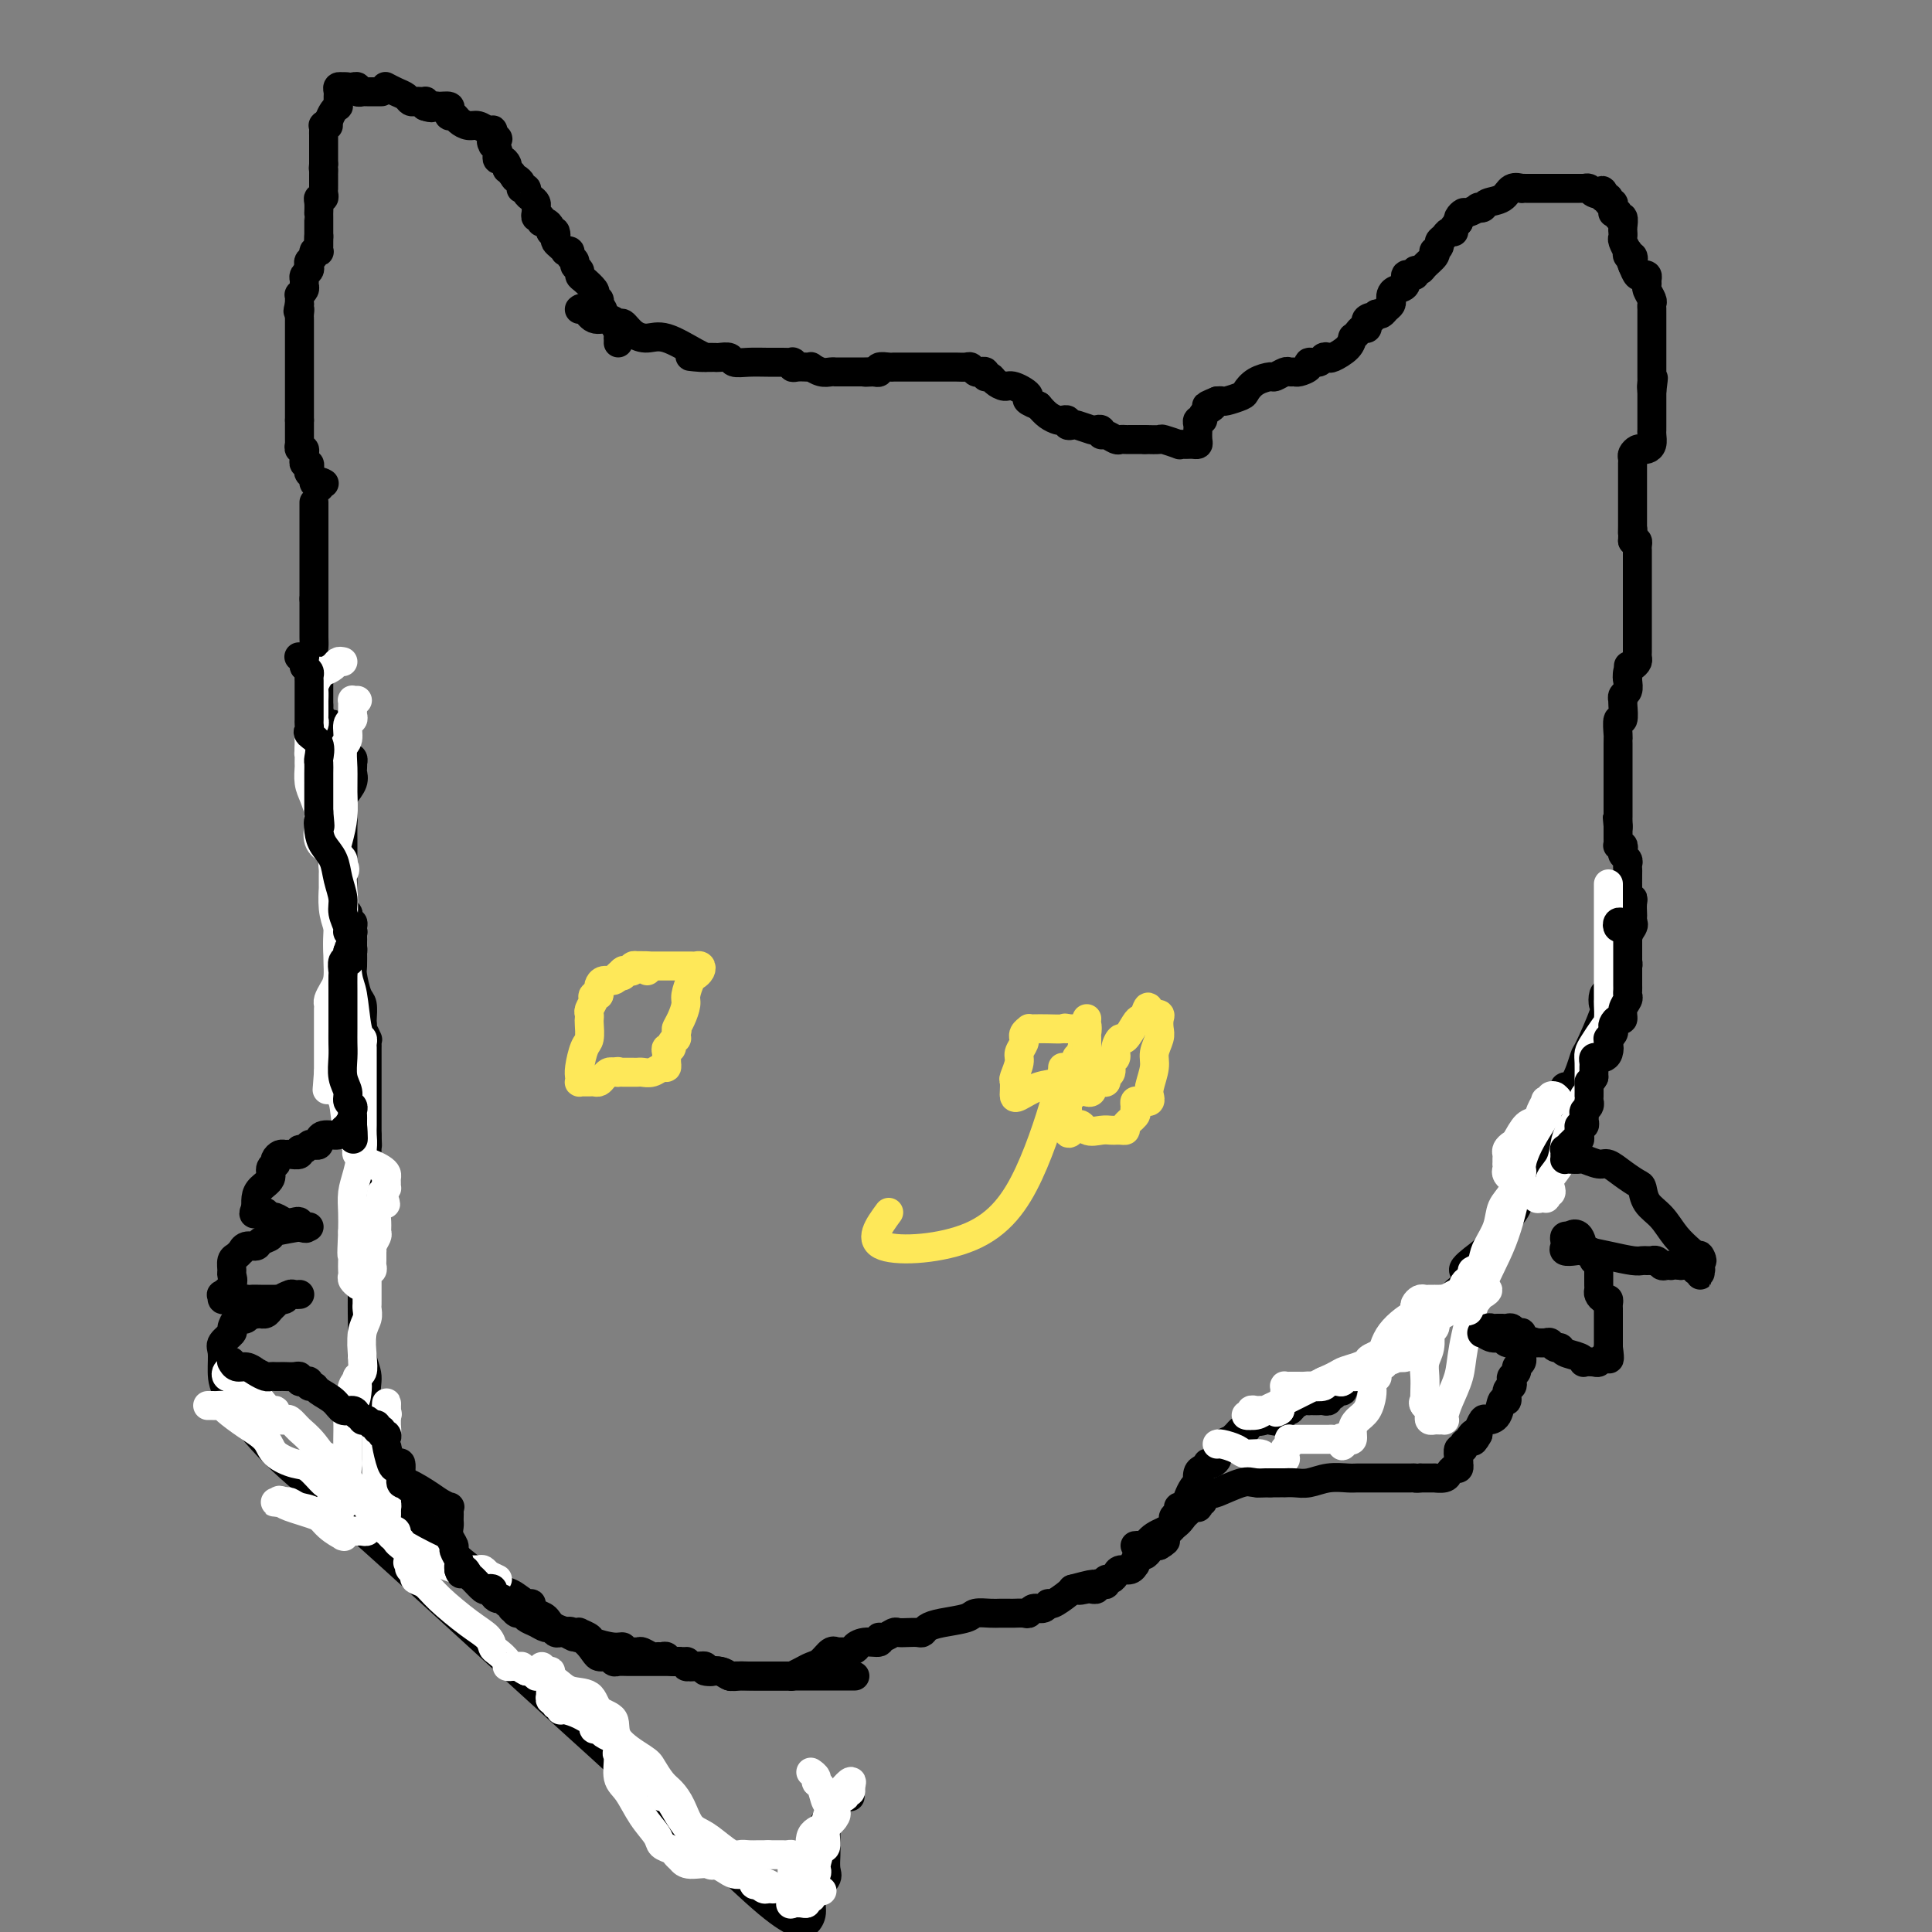 <svg viewBox='0 0 400 400' version='1.1' xmlns='http://www.w3.org/2000/svg' xmlns:xlink='http://www.w3.org/1999/xlink'><rect x="0" y="0" width="400" height="400" fill="#808080" stroke="none"/><g fill='none' stroke='#000000' stroke-width='6' stroke-linecap='round' stroke-linejoin='round'><path d='M80,18c-0.172,-0.091 -0.344,-0.182 0,0c0.344,0.182 1.205,0.637 2,1c0.795,0.363 1.523,0.633 2,1c0.477,0.367 0.702,0.830 1,1c0.298,0.170 0.668,0.048 1,0c0.332,-0.048 0.625,-0.023 1,0c0.375,0.023 0.832,0.045 1,0c0.168,-0.045 0.048,-0.156 0,0c-0.048,0.156 -0.024,0.578 0,1'/><path d='M88,22c1.662,0.616 1.818,0.155 2,0c0.182,-0.155 0.392,-0.004 1,0c0.608,0.004 1.615,-0.140 2,0c0.385,0.140 0.148,0.563 0,1c-0.148,0.437 -0.206,0.887 0,1c0.206,0.113 0.674,-0.109 1,0c0.326,0.109 0.508,0.551 1,1c0.492,0.449 1.295,0.904 2,1c0.705,0.096 1.313,-0.168 2,0c0.687,0.168 1.452,0.767 2,1c0.548,0.233 0.878,0.101 1,0c0.122,-0.101 0.035,-0.172 0,0c-0.035,0.172 -0.017,0.586 0,1'/><path d='M102,28c2.162,1.090 0.565,0.817 0,1c-0.565,0.183 -0.100,0.824 0,1c0.100,0.176 -0.167,-0.111 0,0c0.167,0.111 0.766,0.621 1,1c0.234,0.379 0.101,0.627 0,1c-0.101,0.373 -0.171,0.870 0,1c0.171,0.130 0.585,-0.106 1,0c0.415,0.106 0.833,0.554 1,1c0.167,0.446 0.083,0.889 0,1c-0.083,0.111 -0.167,-0.111 0,0c0.167,0.111 0.583,0.556 1,1'/><path d='M106,36c0.786,1.419 0.750,0.968 1,1c0.250,0.032 0.784,0.547 1,1c0.216,0.453 0.113,0.842 0,1c-0.113,0.158 -0.237,0.084 0,0c0.237,-0.084 0.834,-0.177 1,0c0.166,0.177 -0.099,0.625 0,1c0.099,0.375 0.561,0.679 1,1c0.439,0.321 0.854,0.659 1,1c0.146,0.341 0.024,0.684 0,1c-0.024,0.316 0.049,0.606 0,1c-0.049,0.394 -0.220,0.893 0,1c0.220,0.107 0.830,-0.179 1,0c0.170,0.179 -0.099,0.821 0,1c0.099,0.179 0.565,-0.106 1,0c0.435,0.106 0.839,0.602 1,1c0.161,0.398 0.081,0.699 0,1'/><path d='M114,48c1.461,1.809 1.114,0.331 1,0c-0.114,-0.331 0.007,0.486 0,1c-0.007,0.514 -0.141,0.725 0,1c0.141,0.275 0.559,0.612 1,1c0.441,0.388 0.907,0.825 1,1c0.093,0.175 -0.186,0.088 0,0c0.186,-0.088 0.838,-0.178 1,0c0.162,0.178 -0.167,0.625 0,1c0.167,0.375 0.831,0.677 1,1c0.169,0.323 -0.158,0.668 0,1c0.158,0.332 0.799,0.652 1,1c0.201,0.348 -0.038,0.724 0,1c0.038,0.276 0.354,0.451 1,1c0.646,0.549 1.623,1.470 2,2c0.377,0.530 0.152,0.668 0,1c-0.152,0.332 -0.233,0.859 0,1c0.233,0.141 0.781,-0.102 1,0c0.219,0.102 0.110,0.551 0,1'/><path d='M124,63c1.576,2.290 0.517,0.515 0,0c-0.517,-0.515 -0.492,0.230 0,1c0.492,0.770 1.452,1.564 2,2c0.548,0.436 0.683,0.513 1,1c0.317,0.487 0.817,1.385 1,2c0.183,0.615 0.049,0.948 0,1c-0.049,0.052 -0.013,-0.178 0,0c0.013,0.178 0.004,0.765 0,1c-0.004,0.235 -0.002,0.117 0,0'/><path d='M79,19c-0.331,-0.000 -0.662,-0.000 -1,0c-0.338,0.000 -0.683,0.001 -1,0c-0.317,-0.001 -0.606,-0.004 -1,0c-0.394,0.004 -0.893,0.015 -1,0c-0.107,-0.015 0.179,-0.057 0,0c-0.179,0.057 -0.821,0.211 -1,0c-0.179,-0.211 0.106,-0.788 0,-1c-0.106,-0.212 -0.602,-0.061 -1,0c-0.398,0.061 -0.699,0.030 -1,0'/><path d='M72,18c-1.326,-0.158 -1.140,-0.053 -1,0c0.140,0.053 0.234,0.056 0,0c-0.234,-0.056 -0.795,-0.169 -1,0c-0.205,0.169 -0.054,0.619 0,1c0.054,0.381 0.012,0.693 0,1c-0.012,0.307 0.008,0.610 0,1c-0.008,0.390 -0.043,0.867 0,1c0.043,0.133 0.166,-0.080 0,0c-0.166,0.080 -0.619,0.451 -1,1c-0.381,0.549 -0.691,1.274 -1,2'/><path d='M68,25c-0.558,1.306 0.047,1.071 0,1c-0.047,-0.071 -0.745,0.022 -1,0c-0.255,-0.022 -0.068,-0.160 0,0c0.068,0.160 0.018,0.616 0,1c-0.018,0.384 -0.005,0.694 0,1c0.005,0.306 0.001,0.606 0,1c-0.001,0.394 -0.000,0.882 0,1c0.000,0.118 0.000,-0.133 0,0c-0.000,0.133 -0.000,0.651 0,1c0.000,0.349 0.000,0.528 0,1c-0.000,0.472 -0.000,1.236 0,2'/><path d='M67,34c-0.155,1.571 -0.041,0.999 0,1c0.041,0.001 0.011,0.574 0,1c-0.011,0.426 -0.003,0.705 0,1c0.003,0.295 0.002,0.605 0,1c-0.002,0.395 -0.004,0.876 0,1c0.004,0.124 0.015,-0.109 0,0c-0.015,0.109 -0.057,0.559 0,1c0.057,0.441 0.211,0.874 0,1c-0.211,0.126 -0.789,-0.055 -1,0c-0.211,0.055 -0.057,0.347 0,1c0.057,0.653 0.015,1.667 0,2c-0.015,0.333 -0.004,-0.017 0,0c0.004,0.017 0.001,0.400 0,1c-0.001,0.600 -0.000,1.419 0,2c0.000,0.581 0.000,0.926 0,1c-0.000,0.074 -0.000,-0.122 0,0c0.000,0.122 0.000,0.561 0,1'/><path d='M66,49c-0.154,2.272 -0.040,0.451 0,0c0.040,-0.451 0.007,0.467 0,1c-0.007,0.533 0.013,0.682 0,1c-0.013,0.318 -0.060,0.806 0,1c0.060,0.194 0.226,0.093 0,0c-0.226,-0.093 -0.844,-0.180 -1,0c-0.156,0.180 0.151,0.626 0,1c-0.151,0.374 -0.758,0.678 -1,1c-0.242,0.322 -0.118,0.664 0,1c0.118,0.336 0.229,0.667 0,1c-0.229,0.333 -0.797,0.668 -1,1c-0.203,0.332 -0.040,0.663 0,1c0.040,0.337 -0.042,0.682 0,1c0.042,0.318 0.207,0.610 0,1c-0.207,0.390 -0.788,0.878 -1,1c-0.212,0.122 -0.057,-0.121 0,0c0.057,0.121 0.016,0.606 0,1c-0.016,0.394 -0.008,0.697 0,1'/><path d='M62,63c-0.619,2.349 -0.166,1.221 0,1c0.166,-0.221 0.044,0.464 0,1c-0.044,0.536 -0.012,0.922 0,1c0.012,0.078 0.003,-0.154 0,0c-0.003,0.154 -0.001,0.692 0,1c0.001,0.308 0.000,0.385 0,1c-0.000,0.615 -0.000,1.769 0,2c0.000,0.231 0.000,-0.460 0,0c-0.000,0.460 -0.000,2.073 0,3c0.000,0.927 0.000,1.169 0,2c-0.000,0.831 -0.000,2.251 0,3c0.000,0.749 0.000,0.827 0,1c-0.000,0.173 -0.000,0.442 0,1c0.000,0.558 0.000,1.406 0,2c-0.000,0.594 -0.000,0.932 0,1c0.000,0.068 0.000,-0.136 0,0c-0.000,0.136 -0.000,0.611 0,1c0.000,0.389 0.000,0.692 0,1c-0.000,0.308 -0.000,0.621 0,1c0.000,0.379 0.000,0.822 0,1c-0.000,0.178 -0.000,0.089 0,0'/><path d='M62,87c0.000,3.890 0.000,1.616 0,1c-0.000,-0.616 -0.000,0.428 0,1c0.000,0.572 0.000,0.674 0,1c-0.000,0.326 -0.001,0.876 0,1c0.001,0.124 0.004,-0.178 0,0c-0.004,0.178 -0.015,0.835 0,1c0.015,0.165 0.057,-0.163 0,0c-0.057,0.163 -0.212,0.818 0,1c0.212,0.182 0.793,-0.110 1,0c0.207,0.110 0.042,0.621 0,1c-0.042,0.379 0.040,0.626 0,1c-0.040,0.374 -0.203,0.873 0,1c0.203,0.127 0.772,-0.120 1,0c0.228,0.120 0.116,0.607 0,1c-0.116,0.393 -0.237,0.693 0,1c0.237,0.307 0.833,0.621 1,1c0.167,0.379 -0.095,0.823 0,1c0.095,0.177 0.548,0.089 1,0'/><path d='M66,100c0.560,2.012 -0.042,0.542 0,0c0.042,-0.542 0.726,-0.155 1,0c0.274,0.155 0.137,0.077 0,0'/><path d='M65,104c0.000,0.446 0.000,0.893 0,1c0.000,0.107 0.000,-0.124 0,0c0.000,0.124 0.000,0.605 0,1c0.000,0.395 0.000,0.705 0,1c-0.000,0.295 0.000,0.577 0,1c0.000,0.423 0.000,0.989 0,1c0.000,0.011 0.000,-0.531 0,0c0.000,0.531 0.000,2.135 0,3c0.000,0.865 0.000,0.992 0,2c0.000,1.008 0.000,2.896 0,4c0.000,1.104 0.000,1.423 0,2c0.000,0.577 0.000,1.412 0,2c0.000,0.588 0.000,0.927 0,1c0.000,0.073 0.000,-0.122 0,0c0.000,0.122 0.000,0.561 0,1'/><path d='M65,124c-0.000,3.265 -0.000,1.427 0,1c0.000,-0.427 0.000,0.557 0,1c-0.000,0.443 -0.001,0.345 0,1c0.001,0.655 0.004,2.063 0,3c-0.004,0.937 -0.015,1.402 0,2c0.015,0.598 0.057,1.327 0,2c-0.057,0.673 -0.211,1.290 0,2c0.211,0.710 0.789,1.514 1,2c0.211,0.486 0.057,0.655 0,1c-0.057,0.345 -0.015,0.866 0,1c0.015,0.134 0.004,-0.119 0,0c-0.004,0.119 -0.001,0.610 0,1c0.001,0.390 0.000,0.678 0,1c-0.000,0.322 -0.000,0.677 0,1c0.000,0.323 0.000,0.612 0,1c-0.000,0.388 -0.000,0.874 0,1c0.000,0.126 0.000,-0.107 0,0c-0.000,0.107 -0.000,0.553 0,1'/><path d='M66,146c0.168,3.581 0.088,1.533 0,1c-0.088,-0.533 -0.183,0.450 0,1c0.183,0.550 0.645,0.669 1,1c0.355,0.331 0.603,0.876 1,1c0.397,0.124 0.944,-0.173 1,0c0.056,0.173 -0.377,0.816 0,1c0.377,0.184 1.564,-0.092 2,0c0.436,0.092 0.121,0.553 0,1c-0.121,0.447 -0.047,0.880 0,1c0.047,0.120 0.069,-0.074 0,0c-0.069,0.074 -0.229,0.416 0,1c0.229,0.584 0.846,1.409 1,2c0.154,0.591 -0.155,0.946 0,1c0.155,0.054 0.773,-0.193 1,0c0.227,0.193 0.062,0.828 0,1c-0.062,0.172 -0.022,-0.117 0,0c0.022,0.117 0.027,0.640 0,1c-0.027,0.360 -0.084,0.559 0,1c0.084,0.441 0.310,1.126 0,2c-0.310,0.874 -1.155,1.937 -2,3'/><path d='M71,165c-0.309,1.756 -0.083,3.147 0,4c0.083,0.853 0.022,1.169 0,2c-0.022,0.831 -0.006,2.177 0,3c0.006,0.823 0.002,1.124 0,2c-0.002,0.876 -0.000,2.329 0,3c0.000,0.671 0.000,0.560 0,1c-0.000,0.440 0.000,1.431 0,2c-0.000,0.569 -0.001,0.716 0,1c0.001,0.284 0.004,0.706 0,1c-0.004,0.294 -0.015,0.460 0,1c0.015,0.540 0.056,1.455 0,2c-0.056,0.545 -0.207,0.720 0,1c0.207,0.280 0.774,0.666 1,1c0.226,0.334 0.113,0.616 0,1c-0.113,0.384 -0.226,0.872 0,1c0.226,0.128 0.793,-0.102 1,0c0.207,0.102 0.056,0.538 0,1c-0.056,0.462 -0.015,0.951 0,1c0.015,0.049 0.004,-0.344 0,0c-0.004,0.344 -0.001,1.423 0,2c0.001,0.577 -0.001,0.652 0,1c0.001,0.348 0.003,0.969 0,1c-0.003,0.031 -0.011,-0.526 0,0c0.011,0.526 0.041,2.137 0,3c-0.041,0.863 -0.155,0.977 0,2c0.155,1.023 0.578,2.955 1,4c0.422,1.045 0.845,1.205 1,2c0.155,0.795 0.044,2.227 0,3c-0.044,0.773 -0.022,0.886 0,1'/><path d='M75,212c0.558,7.660 -0.047,3.309 0,2c0.047,-1.309 0.745,0.422 1,1c0.255,0.578 0.068,0.001 0,0c-0.068,-0.001 -0.018,0.573 0,1c0.018,0.427 0.005,0.706 0,1c-0.005,0.294 -0.001,0.604 0,1c0.001,0.396 0.000,0.880 0,1c-0.000,0.120 -0.000,-0.123 0,0c0.000,0.123 0.000,0.611 0,1c-0.000,0.389 -0.000,0.678 0,1c0.000,0.322 0.000,0.678 0,1c-0.000,0.322 -0.000,0.610 0,1c0.000,0.390 0.000,0.881 0,1c-0.000,0.119 -0.000,-0.133 0,0c0.000,0.133 0.000,0.652 0,1c-0.000,0.348 -0.000,0.527 0,1c0.000,0.473 0.000,1.241 0,2c-0.000,0.759 -0.000,1.509 0,2c0.000,0.491 0.000,0.723 0,1c-0.000,0.277 -0.000,0.599 0,1c0.000,0.401 0.000,0.881 0,1c-0.000,0.119 -0.000,-0.122 0,0c0.000,0.122 0.000,0.606 0,1c-0.000,0.394 -0.000,0.697 0,1'/><path d='M76,235c0.154,3.769 0.037,1.690 0,1c-0.037,-0.690 0.004,0.008 0,1c-0.004,0.992 -0.054,2.279 0,3c0.054,0.721 0.211,0.876 0,1c-0.211,0.124 -0.788,0.217 -1,1c-0.212,0.783 -0.057,2.256 0,3c0.057,0.744 0.015,0.759 0,1c-0.015,0.241 -0.004,0.709 0,1c0.004,0.291 0.001,0.405 0,1c-0.001,0.595 -0.000,1.669 0,2c0.000,0.331 0.000,-0.082 0,0c-0.000,0.082 -0.000,0.658 0,1c0.000,0.342 0.000,0.448 0,1c-0.000,0.552 0.000,1.548 0,2c-0.000,0.452 -0.000,0.359 0,1c0.000,0.641 0.000,2.016 0,3c-0.000,0.984 -0.000,1.579 0,2c0.000,0.421 0.000,0.670 0,1c-0.000,0.330 -0.001,0.741 0,2c0.001,1.259 0.005,3.365 0,5c-0.005,1.635 -0.017,2.800 0,4c0.017,1.200 0.065,2.434 0,4c-0.065,1.566 -0.243,3.463 0,5c0.243,1.537 0.906,2.715 1,4c0.094,1.285 -0.381,2.677 0,4c0.381,1.323 1.619,2.578 2,4c0.381,1.422 -0.094,3.010 0,4c0.094,0.990 0.756,1.382 1,2c0.244,0.618 0.070,1.462 0,2c-0.070,0.538 -0.035,0.769 0,1'/><path d='M79,302c0.551,3.475 -0.073,1.662 0,1c0.073,-0.662 0.843,-0.172 1,0c0.157,0.172 -0.298,0.026 0,0c0.298,-0.026 1.348,0.068 2,0c0.652,-0.068 0.905,-0.297 1,0c0.095,0.297 0.032,1.121 0,2c-0.032,0.879 -0.034,1.812 0,3c0.034,1.188 0.105,2.632 1,4c0.895,1.368 2.614,2.662 4,4c1.386,1.338 2.438,2.722 5,5c2.562,2.278 6.634,5.450 9,7c2.366,1.550 3.026,1.477 4,2c0.974,0.523 2.262,1.641 3,2c0.738,0.359 0.925,-0.040 1,0c0.075,0.040 0.037,0.520 0,1'/><path d='M110,333c4.277,3.484 1.971,1.695 1,1c-0.971,-0.695 -0.607,-0.295 0,0c0.607,0.295 1.458,0.485 2,1c0.542,0.515 0.775,1.354 2,2c1.225,0.646 3.441,1.100 5,2c1.559,0.900 2.459,2.245 3,3c0.541,0.755 0.721,0.920 1,1c0.279,0.080 0.655,0.074 1,0c0.345,-0.074 0.659,-0.216 1,0c0.341,0.216 0.708,0.790 1,1c0.292,0.210 0.508,0.056 1,0c0.492,-0.056 1.259,-0.015 2,0c0.741,0.015 1.455,0.004 2,0c0.545,-0.004 0.919,-0.001 1,0c0.081,0.001 -0.132,0.000 0,0c0.132,-0.000 0.609,-0.000 1,0c0.391,0.000 0.696,0.000 1,0c0.304,-0.000 0.606,-0.000 1,0c0.394,0.000 0.879,0.000 1,0c0.121,-0.000 -0.122,-0.000 0,0c0.122,0.000 0.610,0.000 1,0c0.390,-0.000 0.683,-0.000 1,0c0.317,0.000 0.659,0.000 1,0'/><path d='M140,344c3.035,0.248 2.123,-0.131 2,0c-0.123,0.131 0.544,0.771 1,1c0.456,0.229 0.703,0.046 1,0c0.297,-0.046 0.646,0.044 1,0c0.354,-0.044 0.714,-0.222 1,0c0.286,0.222 0.498,0.844 1,1c0.502,0.156 1.293,-0.154 2,0c0.707,0.154 1.331,0.773 2,1c0.669,0.227 1.384,0.061 2,0c0.616,-0.061 1.135,-0.016 2,0c0.865,0.016 2.077,0.004 3,0c0.923,-0.004 1.557,-0.001 2,0c0.443,0.001 0.693,0.000 1,0c0.307,-0.000 0.669,0.001 1,0c0.331,-0.001 0.631,-0.003 1,0c0.369,0.003 0.809,0.012 1,0c0.191,-0.012 0.134,-0.043 0,0c-0.134,0.043 -0.345,0.162 0,0c0.345,-0.162 1.245,-0.604 2,-1c0.755,-0.396 1.364,-0.747 2,-1c0.636,-0.253 1.298,-0.407 2,-1c0.702,-0.593 1.445,-1.623 2,-2c0.555,-0.377 0.922,-0.101 1,0c0.078,0.101 -0.134,0.027 0,0c0.134,-0.027 0.613,-0.007 1,0c0.387,0.007 0.682,0.002 1,0c0.318,-0.002 0.659,-0.001 1,0'/><path d='M176,342c2.011,-0.935 1.038,-0.771 1,-1c-0.038,-0.229 0.858,-0.850 2,-1c1.142,-0.150 2.529,0.170 3,0c0.471,-0.170 0.027,-0.830 0,-1c-0.027,-0.170 0.364,0.150 1,0c0.636,-0.150 1.519,-0.772 2,-1c0.481,-0.228 0.562,-0.064 1,0c0.438,0.064 1.234,0.028 2,0c0.766,-0.028 1.501,-0.049 2,0c0.499,0.049 0.762,0.167 1,0c0.238,-0.167 0.452,-0.619 1,-1c0.548,-0.381 1.432,-0.691 3,-1c1.568,-0.309 3.822,-0.619 5,-1c1.178,-0.381 1.282,-0.834 2,-1c0.718,-0.166 2.052,-0.044 3,0c0.948,0.044 1.510,0.012 2,0c0.490,-0.012 0.909,-0.004 1,0c0.091,0.004 -0.144,0.002 0,0c0.144,-0.002 0.668,-0.005 1,0c0.332,0.005 0.474,0.016 1,0c0.526,-0.016 1.437,-0.061 2,0c0.563,0.061 0.779,0.228 1,0c0.221,-0.228 0.448,-0.852 1,-1c0.552,-0.148 1.430,0.181 2,0c0.570,-0.181 0.833,-0.873 1,-1c0.167,-0.127 0.237,0.312 1,0c0.763,-0.312 2.218,-1.375 3,-2c0.782,-0.625 0.891,-0.813 1,-1'/><path d='M222,329c7.526,-2.011 3.341,-0.538 2,0c-1.341,0.538 0.162,0.140 1,0c0.838,-0.140 1.012,-0.024 1,0c-0.012,0.024 -0.209,-0.045 0,0c0.209,0.045 0.826,0.204 1,0c0.174,-0.204 -0.094,-0.772 0,-1c0.094,-0.228 0.550,-0.116 1,0c0.450,0.116 0.893,0.237 1,0c0.107,-0.237 -0.122,-0.833 0,-1c0.122,-0.167 0.597,0.095 1,0c0.403,-0.095 0.735,-0.547 1,-1c0.265,-0.453 0.462,-0.909 1,-1c0.538,-0.091 1.415,0.182 2,0c0.585,-0.182 0.878,-0.819 1,-1c0.122,-0.181 0.074,0.092 0,0c-0.074,-0.092 -0.175,-0.550 0,-1c0.175,-0.450 0.625,-0.891 1,-1c0.375,-0.109 0.675,0.114 1,0c0.325,-0.114 0.675,-0.567 1,-1c0.325,-0.433 0.626,-0.847 1,-1c0.374,-0.153 0.821,-0.044 1,0c0.179,0.044 0.089,0.022 0,0'/><path d='M240,320c2.721,-1.576 0.523,-1.015 0,-1c-0.523,0.015 0.630,-0.517 1,-1c0.370,-0.483 -0.044,-0.917 0,-1c0.044,-0.083 0.547,0.185 1,0c0.453,-0.185 0.857,-0.823 1,-1c0.143,-0.177 0.023,0.106 0,0c-0.023,-0.106 0.049,-0.601 0,-1c-0.049,-0.399 -0.220,-0.701 0,-1c0.220,-0.299 0.832,-0.594 1,-1c0.168,-0.406 -0.109,-0.922 0,-1c0.109,-0.078 0.604,0.282 1,0c0.396,-0.282 0.694,-1.207 1,-2c0.306,-0.793 0.621,-1.455 1,-2c0.379,-0.545 0.824,-0.973 1,-1c0.176,-0.027 0.085,0.346 0,0c-0.085,-0.346 -0.164,-1.413 0,-2c0.164,-0.587 0.570,-0.696 1,-1c0.430,-0.304 0.885,-0.802 1,-1c0.115,-0.198 -0.108,-0.094 0,0c0.108,0.094 0.549,0.180 1,0c0.451,-0.180 0.913,-0.627 1,-1c0.087,-0.373 -0.202,-0.674 0,-1c0.202,-0.326 0.894,-0.679 1,-1c0.106,-0.321 -0.375,-0.612 0,-1c0.375,-0.388 1.606,-0.875 2,-1c0.394,-0.125 -0.049,0.111 0,0c0.049,-0.111 0.590,-0.568 1,-1c0.410,-0.432 0.689,-0.838 1,-1c0.311,-0.162 0.656,-0.081 1,0'/><path d='M258,296c3.125,-4.168 1.936,-2.589 2,-2c0.064,0.589 1.379,0.187 2,0c0.621,-0.187 0.547,-0.158 1,0c0.453,0.158 1.434,0.445 2,0c0.566,-0.445 0.716,-1.622 1,-2c0.284,-0.378 0.702,0.042 1,0c0.298,-0.042 0.475,-0.547 1,-1c0.525,-0.453 1.398,-0.853 2,-1c0.602,-0.147 0.935,-0.040 1,0c0.065,0.040 -0.136,0.012 0,0c0.136,-0.012 0.610,-0.007 1,0c0.390,0.007 0.696,0.017 1,0c0.304,-0.017 0.606,-0.061 1,0c0.394,0.061 0.880,0.227 1,0c0.120,-0.227 -0.126,-0.848 0,-1c0.126,-0.152 0.625,0.167 1,0c0.375,-0.167 0.626,-0.818 1,-1c0.374,-0.182 0.870,0.105 1,0c0.130,-0.105 -0.106,-0.601 0,-1c0.106,-0.399 0.553,-0.699 1,-1'/><path d='M279,286c3.500,-1.770 1.748,-1.195 1,-1c-0.748,0.195 -0.494,0.011 0,0c0.494,-0.011 1.229,0.151 2,0c0.771,-0.151 1.579,-0.615 2,-1c0.421,-0.385 0.457,-0.691 1,-1c0.543,-0.309 1.595,-0.622 2,-1c0.405,-0.378 0.164,-0.823 0,-1c-0.164,-0.177 -0.251,-0.086 0,0c0.251,0.086 0.841,0.168 1,0c0.159,-0.168 -0.112,-0.588 0,-1c0.112,-0.412 0.607,-0.818 1,-1c0.393,-0.182 0.683,-0.139 1,0c0.317,0.139 0.662,0.374 1,0c0.338,-0.374 0.669,-1.357 1,-2c0.331,-0.643 0.662,-0.947 1,-1c0.338,-0.053 0.683,0.144 1,0c0.317,-0.144 0.607,-0.631 1,-1c0.393,-0.369 0.889,-0.621 1,-1c0.111,-0.379 -0.163,-0.885 0,-1c0.163,-0.115 0.765,0.162 1,0c0.235,-0.162 0.104,-0.763 0,-1c-0.104,-0.237 -0.183,-0.109 0,0c0.183,0.109 0.626,0.198 1,0c0.374,-0.198 0.677,-0.682 1,-1c0.323,-0.318 0.664,-0.470 1,-1c0.336,-0.530 0.667,-1.437 1,-2c0.333,-0.563 0.666,-0.781 1,-1'/><path d='M302,267c3.625,-3.682 1.189,-3.388 1,-4c-0.189,-0.612 1.871,-2.132 3,-3c1.129,-0.868 1.328,-1.086 2,-2c0.672,-0.914 1.816,-2.524 3,-4c1.184,-1.476 2.407,-2.816 3,-4c0.593,-1.184 0.555,-2.211 1,-3c0.445,-0.789 1.372,-1.340 2,-2c0.628,-0.660 0.957,-1.430 1,-2c0.043,-0.570 -0.199,-0.941 0,-1c0.199,-0.059 0.838,0.192 1,0c0.162,-0.192 -0.153,-0.829 0,-1c0.153,-0.171 0.773,0.124 1,0c0.227,-0.124 0.061,-0.667 0,-1c-0.061,-0.333 -0.016,-0.458 0,-1c0.016,-0.542 0.003,-1.502 0,-2c-0.003,-0.498 0.003,-0.532 0,-1c-0.003,-0.468 -0.016,-1.368 0,-2c0.016,-0.632 0.059,-0.995 0,-1c-0.059,-0.005 -0.222,0.349 0,0c0.222,-0.349 0.829,-1.402 1,-2c0.171,-0.598 -0.094,-0.742 0,-1c0.094,-0.258 0.547,-0.629 1,-1'/><path d='M322,229c0.244,-1.941 -0.146,-1.295 0,-1c0.146,0.295 0.829,0.238 1,0c0.171,-0.238 -0.171,-0.657 0,-1c0.171,-0.343 0.856,-0.611 1,-1c0.144,-0.389 -0.251,-0.900 0,-1c0.251,-0.100 1.150,0.210 2,-1c0.850,-1.210 1.653,-3.939 2,-5c0.347,-1.061 0.239,-0.453 1,-2c0.761,-1.547 2.393,-5.248 3,-7c0.607,-1.752 0.190,-1.554 0,-2c-0.190,-0.446 -0.152,-1.534 0,-2c0.152,-0.466 0.419,-0.310 1,-1c0.581,-0.690 1.476,-2.227 2,-3c0.524,-0.773 0.676,-0.781 1,-1c0.324,-0.219 0.819,-0.650 1,-1c0.181,-0.350 0.049,-0.619 0,-1c-0.049,-0.381 -0.013,-0.876 0,-1c0.013,-0.124 0.003,0.121 0,0c-0.003,-0.121 -0.001,-0.610 0,-1c0.001,-0.390 0.000,-0.682 0,-1c-0.000,-0.318 -0.000,-0.662 0,-1c0.000,-0.338 0.000,-0.669 0,-1'/><path d='M337,194c2.260,-5.593 0.409,-2.075 0,-1c-0.409,1.075 0.622,-0.293 1,-1c0.378,-0.707 0.102,-0.754 0,-1c-0.102,-0.246 -0.031,-0.691 0,-1c0.031,-0.309 0.022,-0.484 0,-1c-0.022,-0.516 -0.059,-1.375 0,-2c0.059,-0.625 0.212,-1.015 0,-1c-0.212,0.015 -0.789,0.436 -1,0c-0.211,-0.436 -0.057,-1.727 0,-2c0.057,-0.273 0.016,0.474 0,0c-0.016,-0.474 -0.008,-2.169 0,-3c0.008,-0.831 0.016,-0.800 0,-1c-0.016,-0.200 -0.056,-0.632 0,-1c0.056,-0.368 0.207,-0.673 0,-1c-0.207,-0.327 -0.774,-0.675 -1,-1c-0.226,-0.325 -0.113,-0.626 0,-1c0.113,-0.374 0.226,-0.821 0,-1c-0.226,-0.179 -0.793,-0.089 -1,0c-0.207,0.089 -0.056,0.179 0,0c0.056,-0.179 0.015,-0.625 0,-1c-0.015,-0.375 -0.004,-0.678 0,-1c0.004,-0.322 0.001,-0.663 0,-1c-0.001,-0.337 -0.001,-0.668 0,-1'/><path d='M335,171c-0.309,-3.505 -0.083,-0.768 0,0c0.083,0.768 0.022,-0.432 0,-1c-0.022,-0.568 -0.006,-0.505 0,-1c0.006,-0.495 0.002,-1.547 0,-2c-0.002,-0.453 -0.000,-0.306 0,-1c0.000,-0.694 0.000,-2.227 0,-3c-0.000,-0.773 -0.000,-0.784 0,-1c0.000,-0.216 0.000,-0.635 0,-1c-0.000,-0.365 -0.000,-0.674 0,-1c0.000,-0.326 0.000,-0.668 0,-1c-0.000,-0.332 -0.000,-0.653 0,-1c0.000,-0.347 0.000,-0.721 0,-1c-0.000,-0.279 -0.001,-0.465 0,-1c0.001,-0.535 0.004,-1.419 0,-2c-0.004,-0.581 -0.015,-0.860 0,-1c0.015,-0.140 0.057,-0.143 0,-1c-0.057,-0.857 -0.211,-2.569 0,-3c0.211,-0.431 0.788,0.417 1,0c0.212,-0.417 0.061,-2.100 0,-3c-0.061,-0.900 -0.030,-1.018 0,-1c0.030,0.018 0.061,0.173 0,0c-0.061,-0.173 -0.212,-0.675 0,-1c0.212,-0.325 0.788,-0.472 1,-1c0.212,-0.528 0.061,-1.437 0,-2c-0.061,-0.563 -0.030,-0.782 0,-1'/><path d='M337,140c0.321,-4.748 0.125,-1.117 0,0c-0.125,1.117 -0.177,-0.278 0,-1c0.177,-0.722 0.583,-0.770 1,-1c0.417,-0.230 0.844,-0.643 1,-1c0.156,-0.357 0.042,-0.659 0,-1c-0.042,-0.341 -0.011,-0.721 0,-1c0.011,-0.279 0.003,-0.456 0,-1c-0.003,-0.544 -0.001,-1.455 0,-2c0.001,-0.545 0.000,-0.723 0,-1c-0.000,-0.277 -0.000,-0.651 0,-1c0.000,-0.349 0.000,-0.671 0,-1c-0.000,-0.329 -0.000,-0.665 0,-1c0.000,-0.335 0.000,-0.668 0,-1c-0.000,-0.332 -0.000,-0.662 0,-1c0.000,-0.338 0.000,-0.685 0,-1c-0.000,-0.315 -0.000,-0.599 0,-1c0.000,-0.401 0.000,-0.918 0,-1c-0.000,-0.082 -0.000,0.273 0,0c0.000,-0.273 0.000,-1.172 0,-2c-0.000,-0.828 -0.000,-1.585 0,-2c0.000,-0.415 0.000,-0.489 0,-1c-0.000,-0.511 -0.000,-1.460 0,-2c0.000,-0.540 0.001,-0.670 0,-1c-0.001,-0.330 -0.003,-0.859 0,-1c0.003,-0.141 0.011,0.107 0,0c-0.011,-0.107 -0.041,-0.567 0,-1c0.041,-0.433 0.155,-0.838 0,-1c-0.155,-0.162 -0.577,-0.081 -1,0'/><path d='M338,112c0.155,-4.782 0.041,-2.738 0,-2c-0.041,0.738 -0.011,0.170 0,-1c0.011,-1.170 0.003,-2.944 0,-4c-0.003,-1.056 -0.001,-1.396 0,-2c0.001,-0.604 0.000,-1.471 0,-2c-0.000,-0.529 -0.000,-0.720 0,-1c0.000,-0.280 -0.000,-0.649 0,-1c0.000,-0.351 0.000,-0.686 0,-1c-0.000,-0.314 -0.001,-0.609 0,-1c0.001,-0.391 0.003,-0.879 0,-1c-0.003,-0.121 -0.012,0.125 0,0c0.012,-0.125 0.044,-0.621 0,-1c-0.044,-0.379 -0.166,-0.639 0,-1c0.166,-0.361 0.619,-0.821 1,-1c0.381,-0.179 0.691,-0.075 1,0c0.309,0.075 0.619,0.123 1,0c0.381,-0.123 0.834,-0.415 1,-1c0.166,-0.585 0.044,-1.461 0,-2c-0.044,-0.539 -0.012,-0.740 0,-1c0.012,-0.260 0.003,-0.580 0,-1c-0.003,-0.420 -0.001,-0.938 0,-1c0.001,-0.062 0.000,0.334 0,0c-0.000,-0.334 -0.000,-1.399 0,-2c0.000,-0.601 0.000,-0.738 0,-1c-0.000,-0.262 -0.000,-0.647 0,-1c0.000,-0.353 0.000,-0.672 0,-1c-0.000,-0.328 -0.000,-0.664 0,-1'/><path d='M342,81c0.619,-4.958 0.166,-1.852 0,-1c-0.166,0.852 -0.044,-0.549 0,-1c0.044,-0.451 0.012,0.048 0,0c-0.012,-0.048 -0.003,-0.643 0,-1c0.003,-0.357 0.001,-0.477 0,-1c-0.001,-0.523 -0.000,-1.449 0,-2c0.000,-0.551 0.000,-0.726 0,-1c-0.000,-0.274 -0.000,-0.647 0,-1c0.000,-0.353 0.000,-0.686 0,-1c-0.000,-0.314 -0.000,-0.608 0,-1c0.000,-0.392 -0.000,-0.883 0,-1c0.000,-0.117 0.000,0.141 0,0c-0.000,-0.141 -0.000,-0.682 0,-1c0.000,-0.318 0.000,-0.414 0,-1c-0.000,-0.586 -0.000,-1.663 0,-2c0.000,-0.337 0.001,0.065 0,0c-0.001,-0.065 -0.004,-0.599 0,-1c0.004,-0.401 0.015,-0.671 0,-1c-0.015,-0.329 -0.057,-0.718 0,-1c0.057,-0.282 0.212,-0.457 0,-1c-0.212,-0.543 -0.792,-1.452 -1,-2c-0.208,-0.548 -0.045,-0.734 0,-1c0.045,-0.266 -0.029,-0.613 0,-1c0.029,-0.387 0.163,-0.815 0,-1c-0.163,-0.185 -0.621,-0.127 -1,0c-0.379,0.127 -0.680,0.322 -1,0c-0.320,-0.322 -0.660,-1.161 -1,-2'/><path d='M338,55c-0.635,-1.398 -0.222,-0.895 0,-1c0.222,-0.105 0.252,-0.820 0,-1c-0.252,-0.180 -0.785,0.173 -1,0c-0.215,-0.173 -0.110,-0.873 0,-1c0.110,-0.127 0.226,0.320 0,0c-0.226,-0.320 -0.793,-1.408 -1,-2c-0.207,-0.592 -0.054,-0.688 0,-1c0.054,-0.312 0.011,-0.839 0,-1c-0.011,-0.161 0.012,0.044 0,0c-0.012,-0.044 -0.060,-0.338 0,-1c0.060,-0.662 0.226,-1.693 0,-2c-0.226,-0.307 -0.846,0.111 -1,0c-0.154,-0.111 0.156,-0.752 0,-1c-0.156,-0.248 -0.778,-0.104 -1,0c-0.222,0.104 -0.046,0.168 0,0c0.046,-0.168 -0.040,-0.567 0,-1c0.040,-0.433 0.204,-0.901 0,-1c-0.204,-0.099 -0.776,0.169 -1,0c-0.224,-0.169 -0.099,-0.776 0,-1c0.099,-0.224 0.171,-0.064 0,0c-0.171,0.064 -0.586,0.032 -1,0'/><path d='M332,41c-0.819,-2.409 0.134,-1.430 0,-1c-0.134,0.430 -1.356,0.311 -2,0c-0.644,-0.311 -0.712,-0.815 -1,-1c-0.288,-0.185 -0.798,-0.049 -1,0c-0.202,0.049 -0.096,0.013 0,0c0.096,-0.013 0.180,-0.004 0,0c-0.180,0.004 -0.626,0.001 -1,0c-0.374,-0.001 -0.678,-0.000 -1,0c-0.322,0.000 -0.663,0.000 -1,0c-0.337,-0.000 -0.669,-0.000 -1,0c-0.331,0.000 -0.662,0.000 -1,0c-0.338,-0.000 -0.682,0.000 -1,0c-0.318,-0.000 -0.609,-0.000 -1,0c-0.391,0.000 -0.882,0.000 -1,0c-0.118,-0.000 0.136,-0.000 0,0c-0.136,0.000 -0.662,0.001 -1,0c-0.338,-0.001 -0.489,-0.002 -1,0c-0.511,0.002 -1.381,0.007 -2,0c-0.619,-0.007 -0.985,-0.027 -1,0c-0.015,0.027 0.323,0.102 0,0c-0.323,-0.102 -1.306,-0.381 -2,0c-0.694,0.381 -1.098,1.421 -2,2c-0.902,0.579 -2.301,0.695 -3,1c-0.699,0.305 -0.698,0.799 -1,1c-0.302,0.201 -0.908,0.109 -1,0c-0.092,-0.109 0.329,-0.236 0,0c-0.329,0.236 -1.408,0.837 -2,1c-0.592,0.163 -0.698,-0.110 -1,0c-0.302,0.110 -0.801,0.603 -1,1c-0.199,0.397 -0.100,0.699 0,1'/><path d='M302,46c-1.879,1.549 -1.077,1.920 -1,2c0.077,0.080 -0.571,-0.132 -1,0c-0.429,0.132 -0.637,0.609 -1,1c-0.363,0.391 -0.880,0.695 -1,1c-0.120,0.305 0.157,0.610 0,1c-0.157,0.390 -0.749,0.865 -1,1c-0.251,0.135 -0.162,-0.070 0,0c0.162,0.070 0.398,0.415 0,1c-0.398,0.585 -1.431,1.411 -2,2c-0.569,0.589 -0.673,0.943 -1,1c-0.327,0.057 -0.876,-0.183 -1,0c-0.124,0.183 0.179,0.788 0,1c-0.179,0.212 -0.839,0.032 -1,0c-0.161,-0.032 0.177,0.086 0,0c-0.177,-0.086 -0.871,-0.374 -1,0c-0.129,0.374 0.306,1.410 0,2c-0.306,0.590 -1.353,0.735 -2,1c-0.647,0.265 -0.894,0.649 -1,1c-0.106,0.351 -0.070,0.669 0,1c0.070,0.331 0.173,0.676 0,1c-0.173,0.324 -0.624,0.626 -1,1c-0.376,0.374 -0.679,0.821 -1,1c-0.321,0.179 -0.661,0.089 -1,0'/><path d='M285,65c-2.797,3.177 -1.288,1.621 -1,1c0.288,-0.621 -0.643,-0.307 -1,0c-0.357,0.307 -0.138,0.608 0,1c0.138,0.392 0.195,0.876 0,1c-0.195,0.124 -0.640,-0.112 -1,0c-0.360,0.112 -0.633,0.571 -1,1c-0.367,0.429 -0.827,0.826 -1,1c-0.173,0.174 -0.060,0.124 0,0c0.060,-0.124 0.065,-0.321 0,0c-0.065,0.321 -0.201,1.162 -1,2c-0.799,0.838 -2.261,1.674 -3,2c-0.739,0.326 -0.757,0.143 -1,0c-0.243,-0.143 -0.713,-0.245 -1,0c-0.287,0.245 -0.391,0.836 -1,1c-0.609,0.164 -1.721,-0.099 -2,0c-0.279,0.099 0.277,0.561 0,1c-0.277,0.439 -1.388,0.853 -2,1c-0.612,0.147 -0.726,0.025 -1,0c-0.274,-0.025 -0.710,0.048 -1,0c-0.290,-0.048 -0.435,-0.216 -1,0c-0.565,0.216 -1.550,0.817 -2,1c-0.450,0.183 -0.366,-0.052 -1,0c-0.634,0.052 -1.987,0.392 -3,1c-1.013,0.608 -1.686,1.483 -2,2c-0.314,0.517 -0.270,0.675 -1,1c-0.730,0.325 -2.235,0.818 -3,1c-0.765,0.182 -0.790,0.052 -1,0c-0.210,-0.052 -0.605,-0.026 -1,0'/><path d='M252,83c-3.896,1.570 -1.636,0.994 -1,1c0.636,0.006 -0.351,0.593 -1,1c-0.649,0.407 -0.958,0.633 -1,1c-0.042,0.367 0.185,0.875 0,1c-0.185,0.125 -0.781,-0.135 -1,0c-0.219,0.135 -0.062,0.663 0,1c0.062,0.337 0.028,0.483 0,1c-0.028,0.517 -0.048,1.407 0,2c0.048,0.593 0.166,0.891 0,1c-0.166,0.109 -0.616,0.030 -1,0c-0.384,-0.030 -0.702,-0.012 -1,0c-0.298,0.012 -0.575,0.017 -1,0c-0.425,-0.017 -0.998,-0.057 -1,0c-0.002,0.057 0.566,0.211 0,0c-0.566,-0.211 -2.268,-0.788 -3,-1c-0.732,-0.212 -0.495,-0.061 -1,0c-0.505,0.061 -1.753,0.030 -3,0'/><path d='M237,91c-1.864,0.000 -1.024,0.000 -1,0c0.024,-0.000 -0.767,-0.000 -1,0c-0.233,0.000 0.093,0.001 0,0c-0.093,-0.001 -0.606,-0.004 -1,0c-0.394,0.004 -0.670,0.016 -1,0c-0.330,-0.016 -0.714,-0.061 -1,0c-0.286,0.061 -0.472,0.226 -1,0c-0.528,-0.226 -1.396,-0.844 -2,-1c-0.604,-0.156 -0.943,0.151 -1,0c-0.057,-0.151 0.168,-0.759 0,-1c-0.168,-0.241 -0.728,-0.116 -1,0c-0.272,0.116 -0.254,0.224 -1,0c-0.746,-0.224 -2.256,-0.778 -3,-1c-0.744,-0.222 -0.723,-0.111 -1,0c-0.277,0.111 -0.851,0.224 -1,0c-0.149,-0.224 0.126,-0.784 0,-1c-0.126,-0.216 -0.652,-0.089 -1,0c-0.348,0.089 -0.517,0.139 -1,0c-0.483,-0.139 -1.281,-0.468 -2,-1c-0.719,-0.532 -1.360,-1.266 -2,-2'/><path d='M215,84c-3.699,-1.411 -1.946,-1.440 -2,-2c-0.054,-0.560 -1.913,-1.652 -3,-2c-1.087,-0.348 -1.401,0.047 -2,0c-0.599,-0.047 -1.484,-0.535 -2,-1c-0.516,-0.465 -0.663,-0.908 -1,-1c-0.337,-0.092 -0.864,0.168 -1,0c-0.136,-0.168 0.119,-0.763 0,-1c-0.119,-0.237 -0.613,-0.116 -1,0c-0.387,0.116 -0.669,0.227 -1,0c-0.331,-0.227 -0.711,-0.793 -1,-1c-0.289,-0.207 -0.487,-0.055 -1,0c-0.513,0.055 -1.342,0.015 -2,0c-0.658,-0.015 -1.146,-0.004 -2,0c-0.854,0.004 -2.074,0.001 -3,0c-0.926,-0.001 -1.557,-0.000 -2,0c-0.443,0.000 -0.697,0.000 -1,0c-0.303,-0.000 -0.655,0.000 -1,0c-0.345,-0.000 -0.684,-0.000 -1,0c-0.316,0.000 -0.608,0.000 -1,0c-0.392,-0.000 -0.883,-0.001 -1,0c-0.117,0.001 0.141,0.004 0,0c-0.141,-0.004 -0.681,-0.015 -1,0c-0.319,0.015 -0.415,0.056 -1,0c-0.585,-0.056 -1.657,-0.207 -2,0c-0.343,0.207 0.045,0.774 0,1c-0.045,0.226 -0.522,0.113 -1,0'/><path d='M181,77c-3.274,0.155 -1.458,0.041 -1,0c0.458,-0.041 -0.440,-0.011 -1,0c-0.560,0.011 -0.781,0.003 -1,0c-0.219,-0.003 -0.436,-0.001 -1,0c-0.564,0.001 -1.474,-0.000 -2,0c-0.526,0.000 -0.668,0.001 -1,0c-0.332,-0.001 -0.853,-0.004 -1,0c-0.147,0.004 0.080,0.015 0,0c-0.080,-0.015 -0.468,-0.057 -1,0c-0.532,0.057 -1.207,0.211 -2,0c-0.793,-0.211 -1.705,-0.788 -2,-1c-0.295,-0.212 0.026,-0.061 0,0c-0.026,0.061 -0.398,0.030 -1,0c-0.602,-0.030 -1.435,-0.061 -2,0c-0.565,0.061 -0.863,0.212 -1,0c-0.137,-0.212 -0.112,-0.789 0,-1c0.112,-0.211 0.310,-0.055 0,0c-0.310,0.055 -1.129,0.011 -2,0c-0.871,-0.011 -1.795,0.011 -3,0c-1.205,-0.011 -2.690,-0.056 -4,0c-1.310,0.056 -2.445,0.211 -3,0c-0.555,-0.211 -0.531,-0.789 -1,-1c-0.469,-0.211 -1.432,-0.057 -2,0c-0.568,0.057 -0.740,0.015 -1,0c-0.260,-0.015 -0.609,-0.004 -1,0c-0.391,0.004 -0.826,0.001 -1,0c-0.174,-0.001 -0.087,-0.001 0,0'/><path d='M146,74c-5.663,-0.453 -2.322,-0.084 -1,0c1.322,0.084 0.624,-0.115 -1,-1c-1.624,-0.885 -4.175,-2.457 -6,-3c-1.825,-0.543 -2.925,-0.059 -4,0c-1.075,0.059 -2.126,-0.308 -3,-1c-0.874,-0.692 -1.572,-1.710 -2,-2c-0.428,-0.290 -0.588,0.147 -1,0c-0.412,-0.147 -1.077,-0.876 -2,-1c-0.923,-0.124 -2.104,0.359 -3,0c-0.896,-0.359 -1.508,-1.560 -2,-2c-0.492,-0.440 -0.863,-0.118 -1,0c-0.137,0.118 -0.039,0.034 0,0c0.039,-0.034 0.020,-0.017 0,0'/></g>
<g fill='none' stroke='#FFFFFF' stroke-width='6' stroke-linecap='round' stroke-linejoin='round'><path d='M333,183c0.000,0.478 0.000,0.955 0,1c-0.000,0.045 -0.000,-0.343 0,0c0.000,0.343 0.000,1.418 0,2c-0.000,0.582 -0.000,0.672 0,1c0.000,0.328 0.000,0.893 0,2c-0.000,1.107 -0.000,2.757 0,4c0.000,1.243 0.000,2.078 0,3c-0.000,0.922 -0.000,1.931 0,3c0.000,1.069 0.000,2.199 0,3c-0.000,0.801 -0.000,1.273 0,2c0.000,0.727 0.001,1.707 0,2c-0.001,0.293 -0.002,-0.102 0,0c0.002,0.102 0.008,0.702 0,1c-0.008,0.298 -0.030,0.292 0,1c0.030,0.708 0.113,2.128 0,3c-0.113,0.872 -0.423,1.197 -1,2c-0.577,0.803 -1.423,2.085 -2,3c-0.577,0.915 -0.887,1.463 -1,2c-0.113,0.537 -0.030,1.061 0,2c0.030,0.939 0.008,2.291 0,3c-0.008,0.709 -0.002,0.774 0,1c0.002,0.226 0.001,0.613 0,1'/><path d='M329,225c-0.559,2.340 0.044,1.188 0,1c-0.044,-0.188 -0.737,0.586 -1,1c-0.263,0.414 -0.098,0.469 0,1c0.098,0.531 0.130,1.538 0,2c-0.130,0.462 -0.420,0.378 -1,1c-0.580,0.622 -1.448,1.949 -2,3c-0.552,1.051 -0.788,1.827 -1,3c-0.212,1.173 -0.400,2.744 -1,4c-0.600,1.256 -1.611,2.197 -2,3c-0.389,0.803 -0.156,1.469 0,2c0.156,0.531 0.235,0.926 0,1c-0.235,0.074 -0.783,-0.175 -1,0c-0.217,0.175 -0.102,0.773 0,1c0.102,0.227 0.190,0.083 0,0c-0.190,-0.083 -0.659,-0.105 -1,0c-0.341,0.105 -0.553,0.336 -1,0c-0.447,-0.336 -1.128,-1.239 -2,-2c-0.872,-0.761 -1.936,-1.381 -3,-2'/><path d='M313,244c-1.464,-0.853 -1.124,-1.485 -1,-2c0.124,-0.515 0.032,-0.911 0,-1c-0.032,-0.089 -0.006,0.130 0,0c0.006,-0.130 -0.010,-0.610 0,-1c0.010,-0.390 0.047,-0.690 0,-1c-0.047,-0.310 -0.178,-0.632 0,-1c0.178,-0.368 0.663,-0.784 1,-1c0.337,-0.216 0.525,-0.233 1,-1c0.475,-0.767 1.236,-2.283 2,-3c0.764,-0.717 1.529,-0.636 2,-1c0.471,-0.364 0.647,-1.173 1,-2c0.353,-0.827 0.883,-1.672 1,-2c0.117,-0.328 -0.179,-0.138 0,0c0.179,0.138 0.831,0.222 1,0c0.169,-0.222 -0.147,-0.752 0,-1c0.147,-0.248 0.756,-0.214 1,0c0.244,0.214 0.122,0.607 0,1'/><path d='M322,228c1.323,-1.353 -0.371,0.266 -1,1c-0.629,0.734 -0.195,0.585 -1,2c-0.805,1.415 -2.850,4.394 -4,7c-1.150,2.606 -1.406,4.839 -2,8c-0.594,3.161 -1.525,7.252 -3,11c-1.475,3.748 -3.495,7.154 -5,11c-1.505,3.846 -2.494,8.130 -3,11c-0.506,2.870 -0.527,4.324 -1,6c-0.473,1.676 -1.398,3.573 -2,5c-0.602,1.427 -0.882,2.382 -1,3c-0.118,0.618 -0.074,0.898 0,1c0.074,0.102 0.177,0.024 0,0c-0.177,-0.024 -0.635,0.005 -1,0c-0.365,-0.005 -0.636,-0.043 -1,0c-0.364,0.043 -0.819,0.166 -1,0c-0.181,-0.166 -0.087,-0.622 0,-1c0.087,-0.378 0.168,-0.680 0,-1c-0.168,-0.320 -0.584,-0.660 -1,-1'/><path d='M295,291c-0.619,-0.558 -0.167,-0.954 0,-1c0.167,-0.046 0.049,0.256 0,0c-0.049,-0.256 -0.027,-1.072 0,-2c0.027,-0.928 0.060,-1.970 0,-3c-0.060,-1.030 -0.213,-2.048 0,-3c0.213,-0.952 0.793,-1.837 1,-3c0.207,-1.163 0.041,-2.603 0,-3c-0.041,-0.397 0.041,0.247 0,0c-0.041,-0.247 -0.207,-1.387 0,-2c0.207,-0.613 0.787,-0.698 1,-1c0.213,-0.302 0.058,-0.820 0,-1c-0.058,-0.180 -0.021,-0.022 0,0c0.021,0.022 0.026,-0.093 0,0c-0.026,0.093 -0.083,0.392 0,1c0.083,0.608 0.306,1.525 0,2c-0.306,0.475 -1.142,0.509 -2,1c-0.858,0.491 -1.738,1.438 -2,2c-0.262,0.562 0.095,0.738 0,1c-0.095,0.262 -0.641,0.609 -1,1c-0.359,0.391 -0.531,0.826 -1,1c-0.469,0.174 -1.234,0.087 -2,0'/><path d='M289,281c-1.481,1.234 -1.184,0.320 -1,0c0.184,-0.320 0.256,-0.044 0,0c-0.256,0.044 -0.839,-0.142 -1,0c-0.161,0.142 0.102,0.613 0,1c-0.102,0.387 -0.567,0.691 -1,1c-0.433,0.309 -0.834,0.625 -1,1c-0.166,0.375 -0.096,0.809 0,1c0.096,0.191 0.220,0.138 0,0c-0.220,-0.138 -0.783,-0.360 -1,0c-0.217,0.360 -0.086,1.303 0,2c0.086,0.697 0.129,1.147 0,2c-0.129,0.853 -0.430,2.110 -1,3c-0.570,0.890 -1.411,1.414 -2,2c-0.589,0.586 -0.928,1.235 -1,2c-0.072,0.765 0.122,1.647 0,2c-0.122,0.353 -0.561,0.176 -1,0'/><path d='M279,298c-1.724,2.630 -1.035,0.705 -1,0c0.035,-0.705 -0.585,-0.189 -1,0c-0.415,0.189 -0.625,0.051 -1,0c-0.375,-0.051 -0.916,-0.014 -1,0c-0.084,0.014 0.290,0.004 0,0c-0.290,-0.004 -1.244,-0.001 -2,0c-0.756,0.001 -1.313,-0.001 -2,0c-0.687,0.001 -1.504,0.003 -2,0c-0.496,-0.003 -0.673,-0.012 -1,0c-0.327,0.012 -0.806,0.044 -1,0c-0.194,-0.044 -0.105,-0.166 0,0c0.105,0.166 0.226,0.619 0,1c-0.226,0.381 -0.798,0.691 -1,1c-0.202,0.309 -0.034,0.619 0,1c0.034,0.381 -0.068,0.833 0,1c0.068,0.167 0.305,0.048 0,0c-0.305,-0.048 -1.153,-0.024 -2,0'/><path d='M264,302c-1.209,0.683 -1.732,0.389 -2,0c-0.268,-0.389 -0.282,-0.875 -1,-1c-0.718,-0.125 -2.140,0.110 -3,0c-0.860,-0.110 -1.158,-0.566 -2,-1c-0.842,-0.434 -2.227,-0.848 -3,-1c-0.773,-0.152 -0.935,-0.044 -1,0c-0.065,0.044 -0.032,0.022 0,0'/><path d='M71,137c-0.362,-0.080 -0.724,-0.161 -1,0c-0.276,0.161 -0.465,0.563 -1,1c-0.535,0.437 -1.415,0.909 -2,1c-0.585,0.091 -0.875,-0.198 -1,0c-0.125,0.198 -0.086,0.884 0,1c0.086,0.116 0.219,-0.338 0,0c-0.219,0.338 -0.791,1.466 -1,2c-0.209,0.534 -0.056,0.472 0,1c0.056,0.528 0.015,1.647 0,2c-0.015,0.353 -0.004,-0.059 0,0c0.004,0.059 0.001,0.589 0,1c-0.001,0.411 0.001,0.702 0,1c-0.001,0.298 -0.004,0.603 0,1c0.004,0.397 0.015,0.885 0,1c-0.015,0.115 -0.057,-0.142 0,0c0.057,0.142 0.211,0.682 0,1c-0.211,0.318 -0.789,0.414 -1,1c-0.211,0.586 -0.057,1.662 0,2c0.057,0.338 0.015,-0.063 0,0c-0.015,0.063 -0.004,0.589 0,1c0.004,0.411 0.002,0.705 0,1'/><path d='M64,155c-0.154,2.122 -0.038,0.927 0,1c0.038,0.073 -0.000,1.413 0,2c0.000,0.587 0.039,0.419 0,1c-0.039,0.581 -0.154,1.910 0,3c0.154,1.090 0.578,1.939 1,3c0.422,1.061 0.844,2.332 1,3c0.156,0.668 0.048,0.732 0,1c-0.048,0.268 -0.034,0.740 0,1c0.034,0.260 0.090,0.307 0,1c-0.090,0.693 -0.325,2.031 0,3c0.325,0.969 1.211,1.569 2,2c0.789,0.431 1.482,0.693 2,1c0.518,0.307 0.862,0.659 1,1c0.138,0.341 0.069,0.670 0,1'/><path d='M71,179c0.778,1.122 0.223,1.427 0,2c-0.223,0.573 -0.115,1.413 0,3c0.115,1.587 0.237,3.920 0,6c-0.237,2.080 -0.834,3.905 -1,6c-0.166,2.095 0.099,4.459 0,6c-0.099,1.541 -0.562,2.258 -1,3c-0.438,0.742 -0.849,1.507 -1,2c-0.151,0.493 -0.040,0.712 0,1c0.040,0.288 0.011,0.643 0,1c-0.011,0.357 -0.003,0.715 0,1c0.003,0.285 0.001,0.496 0,1c-0.001,0.504 -0.000,1.301 0,2c0.000,0.699 0.000,1.301 0,2c-0.000,0.699 -0.000,1.497 0,2c0.000,0.503 0.000,0.712 0,1c-0.000,0.288 -0.000,0.654 0,1c0.000,0.346 0.000,0.670 0,1c-0.000,0.330 -0.000,0.666 0,1c0.000,0.334 0.000,0.667 0,1'/><path d='M68,222c-0.494,6.783 -0.230,2.241 0,1c0.230,-1.241 0.426,0.819 1,2c0.574,1.181 1.526,1.483 2,3c0.474,1.517 0.471,4.248 1,6c0.529,1.752 1.590,2.525 2,3c0.410,0.475 0.168,0.652 0,1c-0.168,0.348 -0.263,0.867 0,1c0.263,0.133 0.883,-0.119 1,0c0.117,0.119 -0.270,0.609 0,1c0.270,0.391 1.197,0.682 2,1c0.803,0.318 1.483,0.664 2,1c0.517,0.336 0.871,0.664 1,1c0.129,0.336 0.032,0.681 0,1c-0.032,0.319 0.002,0.611 0,1c-0.002,0.389 -0.039,0.874 0,1c0.039,0.126 0.154,-0.107 0,0c-0.154,0.107 -0.577,0.553 -1,1'/><path d='M79,247c1.685,4.039 0.399,1.635 0,1c-0.399,-0.635 0.090,0.497 0,1c-0.090,0.503 -0.760,0.376 -1,1c-0.240,0.624 -0.050,2.000 0,3c0.050,1.000 -0.039,1.625 0,2c0.039,0.375 0.207,0.500 0,1c-0.207,0.500 -0.788,1.377 -1,2c-0.212,0.623 -0.056,0.994 0,1c0.056,0.006 0.011,-0.353 0,0c-0.011,0.353 0.011,1.418 0,2c-0.011,0.582 -0.056,0.680 0,1c0.056,0.320 0.211,0.863 0,1c-0.211,0.137 -0.789,-0.131 -1,0c-0.211,0.131 -0.057,0.661 0,1c0.057,0.339 0.015,0.486 0,1c-0.015,0.514 -0.004,1.395 0,2c0.004,0.605 0.001,0.935 0,1c-0.001,0.065 0.001,-0.135 0,0c-0.001,0.135 -0.004,0.603 0,1c0.004,0.397 0.015,0.721 0,1c-0.015,0.279 -0.056,0.512 0,1c0.056,0.488 0.207,1.230 0,2c-0.207,0.770 -0.774,1.568 -1,3c-0.226,1.432 -0.112,3.497 0,5c0.112,1.503 0.223,2.443 0,3c-0.223,0.557 -0.778,0.731 -1,1c-0.222,0.269 -0.111,0.635 0,1'/><path d='M74,286c-0.714,6.290 0.001,2.515 0,1c-0.001,-1.515 -0.718,-0.770 -1,0c-0.282,0.770 -0.128,1.566 0,2c0.128,0.434 0.230,0.508 0,1c-0.230,0.492 -0.794,1.403 -1,2c-0.206,0.597 -0.055,0.881 0,2c0.055,1.119 0.015,3.073 0,4c-0.015,0.927 -0.004,0.826 0,1c0.004,0.174 0.001,0.621 0,1c-0.001,0.379 -0.000,0.689 0,1c0.000,0.311 0.000,0.622 0,1c-0.000,0.378 -0.000,0.822 0,1c0.000,0.178 0.000,0.089 0,0'/><path d='M72,303c-0.333,2.833 -0.167,1.417 0,0'/><path d='M74,145c-0.423,0.024 -0.846,0.048 -1,0c-0.154,-0.048 -0.040,-0.167 0,0c0.040,0.167 0.007,0.620 0,1c-0.007,0.380 0.013,0.686 0,1c-0.013,0.314 -0.060,0.635 0,1c0.060,0.365 0.226,0.774 0,1c-0.226,0.226 -0.845,0.268 -1,1c-0.155,0.732 0.155,2.155 0,3c-0.155,0.845 -0.776,1.114 -1,2c-0.224,0.886 -0.050,2.391 0,4c0.050,1.609 -0.025,3.324 0,5c0.025,1.676 0.150,3.314 0,5c-0.150,1.686 -0.576,3.420 -1,5c-0.424,1.580 -0.846,3.006 -1,4c-0.154,0.994 -0.041,1.555 0,2c0.041,0.445 0.010,0.772 0,1c-0.010,0.228 0.000,0.357 0,1c-0.000,0.643 -0.010,1.801 0,2c0.010,0.199 0.041,-0.562 0,0c-0.041,0.562 -0.155,2.446 0,4c0.155,1.554 0.577,2.777 1,4'/><path d='M70,192c-0.440,8.137 0.460,4.978 1,5c0.540,0.022 0.719,3.224 1,5c0.281,1.776 0.664,2.125 1,4c0.336,1.875 0.626,5.277 1,7c0.374,1.723 0.832,1.768 1,2c0.168,0.232 0.045,0.653 0,1c-0.045,0.347 -0.012,0.622 0,1c0.012,0.378 0.003,0.861 0,1c-0.003,0.139 -0.001,-0.065 0,1c0.001,1.065 0.000,3.399 0,5c-0.000,1.601 -0.000,2.470 0,3c0.000,0.530 0.000,0.723 0,1c-0.000,0.277 -0.000,0.640 0,1c0.000,0.360 0.001,0.716 0,1c-0.001,0.284 -0.003,0.494 0,1c0.003,0.506 0.011,1.306 0,2c-0.011,0.694 -0.041,1.280 0,2c0.041,0.720 0.155,1.574 0,3c-0.155,1.426 -0.578,3.423 -1,5c-0.422,1.577 -0.845,2.732 -1,4c-0.155,1.268 -0.044,2.648 0,4c0.044,1.352 0.022,2.676 0,4'/><path d='M73,255c-0.310,6.847 -0.084,4.464 0,4c0.084,-0.464 0.026,0.990 0,2c-0.026,1.010 -0.021,1.577 0,2c0.021,0.423 0.057,0.701 0,1c-0.057,0.299 -0.208,0.619 0,1c0.208,0.381 0.774,0.823 1,1c0.226,0.177 0.113,0.088 0,0'/></g>
<g fill='none' stroke='#000000' stroke-width='6' stroke-linecap='round' stroke-linejoin='round'><path d='M62,136c-0.113,-0.006 -0.226,-0.013 0,0c0.226,0.013 0.793,0.045 1,0c0.207,-0.045 0.056,-0.166 0,0c-0.056,0.166 -0.016,0.619 0,1c0.016,0.381 0.008,0.691 0,1'/><path d='M63,138c0.381,0.485 0.834,0.697 1,1c0.166,0.303 0.044,0.697 0,1c-0.044,0.303 -0.012,0.515 0,1c0.012,0.485 0.003,1.243 0,2c-0.003,0.757 -0.001,1.512 0,2c0.001,0.488 0.000,0.708 0,1c-0.000,0.292 0.001,0.656 0,1c-0.001,0.344 -0.002,0.669 0,1c0.002,0.331 0.008,0.668 0,1c-0.008,0.332 -0.030,0.660 0,1c0.030,0.340 0.113,0.692 0,1c-0.113,0.308 -0.423,0.571 0,1c0.423,0.429 1.577,1.023 2,2c0.423,0.977 0.113,2.338 0,3c-0.113,0.662 -0.030,0.625 0,1c0.030,0.375 0.008,1.161 0,2c-0.008,0.839 -0.002,1.730 0,2c0.002,0.270 0.001,-0.083 0,0c-0.001,0.083 -0.000,0.601 0,1c0.000,0.399 0.000,0.681 0,1c-0.000,0.319 -0.000,0.677 0,1c0.000,0.323 0.000,0.612 0,1c-0.000,0.388 -0.000,0.874 0,1c0.000,0.126 0.000,-0.107 0,0c-0.000,0.107 -0.000,0.553 0,1'/><path d='M66,168c0.472,5.012 0.154,2.542 0,2c-0.154,-0.542 -0.142,0.845 0,2c0.142,1.155 0.415,2.080 1,3c0.585,0.920 1.481,1.836 2,3c0.519,1.164 0.660,2.575 1,4c0.340,1.425 0.880,2.866 1,4c0.120,1.134 -0.178,1.963 0,3c0.178,1.037 0.832,2.281 1,3c0.168,0.719 -0.151,0.914 0,1c0.151,0.086 0.772,0.064 1,0c0.228,-0.064 0.062,-0.171 0,0c-0.062,0.171 -0.019,0.620 0,1c0.019,0.380 0.015,0.689 0,1c-0.015,0.311 -0.043,0.622 0,1c0.043,0.378 0.155,0.822 0,1c-0.155,0.178 -0.578,0.089 -1,0'/><path d='M72,197c0.912,4.434 0.192,1.017 0,0c-0.192,-1.017 0.145,0.364 0,1c-0.145,0.636 -0.771,0.527 -1,1c-0.229,0.473 -0.061,1.526 0,2c0.061,0.474 0.016,0.367 0,1c-0.016,0.633 -0.004,2.006 0,3c0.004,0.994 0.000,1.610 0,3c-0.000,1.390 0.004,3.555 0,5c-0.004,1.445 -0.016,2.170 0,3c0.016,0.830 0.061,1.767 0,3c-0.061,1.233 -0.226,2.764 0,4c0.226,1.236 0.845,2.176 1,3c0.155,0.824 -0.155,1.530 0,2c0.155,0.470 0.773,0.703 1,1c0.227,0.297 0.061,0.657 0,1c-0.061,0.343 -0.016,0.669 0,1c0.016,0.331 0.005,0.666 0,1c-0.005,0.334 -0.002,0.667 0,1'/><path d='M73,233c0.200,5.581 0.201,1.533 0,0c-0.201,-1.533 -0.604,-0.550 -1,0c-0.396,0.550 -0.786,0.668 -1,1c-0.214,0.332 -0.253,0.877 -1,1c-0.747,0.123 -2.203,-0.177 -3,0c-0.797,0.177 -0.935,0.831 -1,1c-0.065,0.169 -0.059,-0.147 0,0c0.059,0.147 0.169,0.756 0,1c-0.169,0.244 -0.618,0.122 -1,0c-0.382,-0.122 -0.698,-0.243 -1,0c-0.302,0.243 -0.592,0.850 -1,1c-0.408,0.150 -0.935,-0.157 -1,0c-0.065,0.157 0.333,0.777 0,1c-0.333,0.223 -1.396,0.050 -2,0c-0.604,-0.050 -0.749,0.025 -1,0c-0.251,-0.025 -0.607,-0.148 -1,0c-0.393,0.148 -0.821,0.567 -1,1c-0.179,0.433 -0.107,0.878 0,1c0.107,0.122 0.249,-0.081 0,0c-0.249,0.081 -0.890,0.446 -1,1c-0.110,0.554 0.310,1.298 0,2c-0.310,0.702 -1.351,1.364 -2,2c-0.649,0.636 -0.905,1.248 -1,2c-0.095,0.752 -0.027,1.643 0,2c0.027,0.357 0.014,0.178 0,0'/><path d='M53,250c-0.915,1.929 -0.204,1.253 0,1c0.204,-0.253 -0.101,-0.083 0,0c0.101,0.083 0.607,0.078 1,0c0.393,-0.078 0.672,-0.231 1,0c0.328,0.231 0.704,0.845 1,1c0.296,0.155 0.510,-0.151 1,0c0.490,0.151 1.255,0.758 2,1c0.745,0.242 1.470,0.117 2,0c0.530,-0.117 0.864,-0.228 1,0c0.136,0.228 0.072,0.793 0,1c-0.072,0.207 -0.153,0.055 0,0c0.153,-0.055 0.541,-0.015 1,0c0.459,0.015 0.988,0.004 1,0c0.012,-0.004 -0.494,-0.002 -1,0'/><path d='M63,254c1.241,0.632 -0.655,0.210 -1,0c-0.345,-0.210 0.862,-0.210 0,0c-0.862,0.210 -3.793,0.630 -5,1c-1.207,0.370 -0.692,0.692 -1,1c-0.308,0.308 -1.441,0.604 -2,1c-0.559,0.396 -0.545,0.894 -1,1c-0.455,0.106 -1.380,-0.180 -2,0c-0.620,0.180 -0.937,0.826 -1,1c-0.063,0.174 0.126,-0.123 0,0c-0.126,0.123 -0.568,0.665 -1,1c-0.432,0.335 -0.856,0.462 -1,1c-0.144,0.538 -0.010,1.488 0,2c0.010,0.512 -0.103,0.586 0,1c0.103,0.414 0.423,1.169 0,2c-0.423,0.831 -1.587,1.739 -2,2c-0.413,0.261 -0.073,-0.126 0,0c0.073,0.126 -0.121,0.766 0,1c0.121,0.234 0.557,0.063 1,0c0.443,-0.063 0.892,-0.017 1,0c0.108,0.017 -0.126,0.005 0,0c0.126,-0.005 0.611,-0.001 1,0c0.389,0.001 0.683,0.000 1,0c0.317,-0.000 0.659,-0.000 1,0'/><path d='M51,269c0.907,0.155 0.673,0.042 1,0c0.327,-0.042 1.215,-0.011 2,0c0.785,0.011 1.467,0.004 2,0c0.533,-0.004 0.916,-0.005 1,0c0.084,0.005 -0.133,0.015 0,0c0.133,-0.015 0.614,-0.057 1,0c0.386,0.057 0.678,0.211 1,0c0.322,-0.211 0.676,-0.789 1,-1c0.324,-0.211 0.620,-0.056 1,0c0.380,0.056 0.846,0.014 1,0c0.154,-0.014 -0.004,-0.001 0,0c0.004,0.001 0.170,-0.011 0,0c-0.170,0.011 -0.675,0.044 -1,0c-0.325,-0.044 -0.468,-0.166 -1,0c-0.532,0.166 -1.453,0.619 -2,1c-0.547,0.381 -0.720,0.691 -1,1c-0.280,0.309 -0.666,0.619 -1,1c-0.334,0.381 -0.615,0.834 -1,1c-0.385,0.166 -0.873,0.045 -1,0c-0.127,-0.045 0.107,-0.013 0,0c-0.107,0.013 -0.553,0.006 -1,0'/><path d='M53,272c-1.262,0.560 -0.917,-0.039 -1,0c-0.083,0.039 -0.595,0.716 -1,1c-0.405,0.284 -0.705,0.173 -1,0c-0.295,-0.173 -0.587,-0.410 -1,0c-0.413,0.410 -0.948,1.466 -1,2c-0.052,0.534 0.379,0.545 0,1c-0.379,0.455 -1.570,1.353 -2,2c-0.430,0.647 -0.101,1.044 0,2c0.101,0.956 -0.026,2.471 0,4c0.026,1.529 0.203,3.073 2,6c1.797,2.927 5.212,7.239 9,11c3.788,3.761 7.947,6.971 17,15c9.053,8.029 22.999,20.876 33,30c10.001,9.124 16.055,14.523 22,20c5.945,5.477 11.779,11.032 17,16c5.221,4.968 9.829,9.350 13,12c3.171,2.650 4.907,3.567 6,4c1.093,0.433 1.545,0.380 2,0c0.455,-0.380 0.914,-1.089 1,-2c0.086,-0.911 -0.201,-2.025 0,-3c0.201,-0.975 0.891,-1.812 1,-2c0.109,-0.188 -0.363,0.273 0,0c0.363,-0.273 1.561,-1.281 2,-2c0.439,-0.719 0.118,-1.148 0,-2c-0.118,-0.852 -0.031,-2.126 0,-3c0.031,-0.874 0.008,-1.348 0,-2c-0.008,-0.652 -0.002,-1.483 0,-2c0.002,-0.517 0.001,-0.719 0,-1c-0.001,-0.281 -0.000,-0.640 0,-1'/><path d='M171,378c-0.122,-1.681 -0.427,-0.384 0,-1c0.427,-0.616 1.585,-3.146 2,-4c0.415,-0.854 0.087,-0.033 0,0c-0.087,0.033 0.068,-0.723 0,-1c-0.068,-0.277 -0.358,-0.074 0,0c0.358,0.074 1.366,0.020 2,0c0.634,-0.020 0.896,-0.006 1,0c0.104,0.006 0.052,0.003 0,0'/></g>
<g fill='none' stroke='#FFFFFF' stroke-width='6' stroke-linecap='round' stroke-linejoin='round'><path d='M168,367c-0.120,-0.085 -0.239,-0.169 0,0c0.239,0.169 0.837,0.592 1,1c0.163,0.408 -0.110,0.802 0,1c0.110,0.198 0.604,0.200 1,1c0.396,0.800 0.694,2.400 1,3c0.306,0.600 0.619,0.201 1,0c0.381,-0.201 0.830,-0.205 1,0c0.170,0.205 0.063,0.619 0,1c-0.063,0.381 -0.080,0.728 0,1c0.080,0.272 0.256,0.468 0,1c-0.256,0.532 -0.945,1.400 -2,2c-1.055,0.600 -2.476,0.931 -3,2c-0.524,1.069 -0.150,2.877 0,4c0.150,1.123 0.075,1.562 0,2'/><path d='M168,386c-1.230,2.207 -1.804,2.225 -2,2c-0.196,-0.225 -0.014,-0.691 0,-1c0.014,-0.309 -0.141,-0.460 0,-1c0.141,-0.540 0.578,-1.468 1,-2c0.422,-0.532 0.830,-0.667 1,-1c0.170,-0.333 0.101,-0.862 0,-1c-0.101,-0.138 -0.233,0.117 0,0c0.233,-0.117 0.832,-0.604 1,-1c0.168,-0.396 -0.095,-0.699 0,-1c0.095,-0.301 0.549,-0.599 1,-1c0.451,-0.401 0.899,-0.905 1,-1c0.101,-0.095 -0.146,0.219 0,0c0.146,-0.219 0.684,-0.972 1,-2c0.316,-1.028 0.411,-2.331 1,-3c0.589,-0.669 1.673,-0.705 2,-1c0.327,-0.295 -0.104,-0.849 0,-1c0.104,-0.151 0.744,0.100 1,0c0.256,-0.100 0.128,-0.550 0,-1'/><path d='M176,370c1.121,-2.636 -1.075,-0.226 -2,1c-0.925,1.226 -0.577,1.267 -1,2c-0.423,0.733 -1.616,2.157 -2,4c-0.384,1.843 0.042,4.104 0,5c-0.042,0.896 -0.551,0.425 -1,1c-0.449,0.575 -0.838,2.196 -1,3c-0.162,0.804 -0.096,0.793 0,1c0.096,0.207 0.222,0.633 0,1c-0.222,0.367 -0.790,0.677 -1,1c-0.210,0.323 -0.060,0.660 0,1c0.060,0.340 0.031,0.683 0,1c-0.031,0.317 -0.063,0.607 0,1c0.063,0.393 0.221,0.890 0,1c-0.221,0.110 -0.822,-0.166 -1,0c-0.178,0.166 0.068,0.776 0,1c-0.068,0.224 -0.448,0.064 -1,0c-0.552,-0.064 -1.276,-0.032 -2,0'/><path d='M164,394c-0.619,0.360 -0.166,0.262 0,0c0.166,-0.262 0.044,-0.686 0,-1c-0.044,-0.314 -0.012,-0.519 0,-1c0.012,-0.481 0.003,-1.238 0,-2c-0.003,-0.762 -0.001,-1.527 0,-2c0.001,-0.473 0.001,-0.652 0,-1c-0.001,-0.348 -0.003,-0.864 0,-1c0.003,-0.136 0.012,0.107 0,0c-0.012,-0.107 -0.044,-0.565 0,-1c0.044,-0.435 0.166,-0.849 0,-1c-0.166,-0.151 -0.618,-0.041 -1,0c-0.382,0.041 -0.694,0.011 -1,0c-0.306,-0.011 -0.608,-0.003 -1,0c-0.392,0.003 -0.875,0.001 -1,0c-0.125,-0.001 0.107,-0.000 0,0c-0.107,0.000 -0.554,0.000 -1,0'/><path d='M159,384c-0.965,0.001 -0.878,0.003 -1,0c-0.122,-0.003 -0.452,-0.011 -1,0c-0.548,0.011 -1.313,0.042 -2,0c-0.687,-0.042 -1.297,-0.155 -2,0c-0.703,0.155 -1.498,0.579 -2,1c-0.502,0.421 -0.712,0.838 -1,1c-0.288,0.162 -0.653,0.067 -1,0c-0.347,-0.067 -0.677,-0.108 -1,0c-0.323,0.108 -0.638,0.364 -1,0c-0.362,-0.364 -0.769,-1.349 -1,-2c-0.231,-0.651 -0.286,-0.969 -1,-2c-0.714,-1.031 -2.086,-2.776 -3,-4c-0.914,-1.224 -1.369,-1.926 -2,-3c-0.631,-1.074 -1.439,-2.520 -2,-3c-0.561,-0.480 -0.875,0.006 -1,0c-0.125,-0.006 -0.063,-0.503 0,-1'/><path d='M137,371c-1.658,-2.482 -0.302,-1.189 0,-1c0.302,0.189 -0.449,-0.728 -1,-1c-0.551,-0.272 -0.900,0.102 -1,0c-0.100,-0.102 0.050,-0.679 0,-1c-0.050,-0.321 -0.300,-0.386 -1,-1c-0.700,-0.614 -1.852,-1.779 -3,-3c-1.148,-1.221 -2.294,-2.500 -4,-4c-1.706,-1.500 -3.974,-3.222 -6,-5c-2.026,-1.778 -3.811,-3.610 -5,-5c-1.189,-1.390 -1.782,-2.336 -2,-3c-0.218,-0.664 -0.062,-1.047 0,-1c0.062,0.047 0.031,0.523 0,1'/><path d='M114,347c-3.558,-3.760 -0.953,-1.161 0,0c0.953,1.161 0.256,0.884 0,1c-0.256,0.116 -0.070,0.623 0,1c0.070,0.377 0.023,0.622 0,1c-0.023,0.378 -0.021,0.890 0,1c0.021,0.110 0.062,-0.182 0,0c-0.062,0.182 -0.227,0.837 0,1c0.227,0.163 0.847,-0.167 1,0c0.153,0.167 -0.160,0.832 0,1c0.160,0.168 0.792,-0.161 1,0c0.208,0.161 -0.007,0.813 0,1c0.007,0.187 0.237,-0.091 1,0c0.763,0.091 2.060,0.550 3,1c0.940,0.450 1.523,0.890 2,1c0.477,0.110 0.848,-0.111 1,0c0.152,0.111 0.086,0.555 0,1c-0.086,0.445 -0.191,0.893 0,1c0.191,0.107 0.678,-0.126 1,0c0.322,0.126 0.478,0.611 1,1c0.522,0.389 1.410,0.682 2,1c0.590,0.318 0.883,0.662 1,1c0.117,0.338 0.059,0.669 0,1'/><path d='M128,362c2.005,1.615 0.518,1.152 0,1c-0.518,-0.152 -0.065,0.007 0,1c0.065,0.993 -0.257,2.819 0,4c0.257,1.181 1.095,1.717 2,3c0.905,1.283 1.878,3.314 3,5c1.122,1.686 2.395,3.029 3,4c0.605,0.971 0.544,1.571 1,2c0.456,0.429 1.430,0.687 2,1c0.570,0.313 0.736,0.680 1,1c0.264,0.320 0.628,0.591 1,1c0.372,0.409 0.754,0.954 2,1c1.246,0.046 3.355,-0.408 5,0c1.645,0.408 2.825,1.678 4,2c1.175,0.322 2.343,-0.302 3,0c0.657,0.302 0.802,1.531 1,2c0.198,0.469 0.449,0.178 1,0c0.551,-0.178 1.404,-0.244 2,0c0.596,0.244 0.936,0.797 1,1c0.064,0.203 -0.149,0.054 0,0c0.149,-0.054 0.660,-0.015 1,0c0.340,0.015 0.508,0.004 1,0c0.492,-0.004 1.309,-0.001 2,0c0.691,0.001 1.257,0.000 2,0c0.743,-0.000 1.661,-0.000 2,0c0.339,0.000 0.097,0.000 0,0c-0.097,-0.000 -0.048,-0.000 0,0'/><path d='M168,391c4.224,0.928 1.286,0.249 0,0c-1.286,-0.249 -0.918,-0.067 -1,0c-0.082,0.067 -0.613,0.018 -1,0c-0.387,-0.018 -0.631,-0.005 -1,0c-0.369,0.005 -0.862,0.001 -1,0c-0.138,-0.001 0.080,0.001 0,0c-0.080,-0.001 -0.459,-0.005 -1,0c-0.541,0.005 -1.246,0.021 -2,0c-0.754,-0.021 -1.559,-0.077 -2,0c-0.441,0.077 -0.519,0.287 -1,0c-0.481,-0.287 -1.364,-1.072 -2,-2c-0.636,-0.928 -1.024,-1.998 -2,-3c-0.976,-1.002 -2.541,-1.935 -4,-3c-1.459,-1.065 -2.813,-2.262 -4,-3c-1.187,-0.738 -2.206,-1.017 -3,-2c-0.794,-0.983 -1.364,-2.671 -2,-4c-0.636,-1.329 -1.338,-2.301 -2,-3c-0.662,-0.699 -1.285,-1.126 -2,-2c-0.715,-0.874 -1.522,-2.197 -2,-3c-0.478,-0.803 -0.626,-1.088 -2,-2c-1.374,-0.912 -3.975,-2.453 -5,-4c-1.025,-1.547 -0.476,-3.100 -1,-4c-0.524,-0.900 -2.123,-1.145 -3,-2c-0.877,-0.855 -1.034,-2.319 -2,-3c-0.966,-0.681 -2.741,-0.579 -4,-1c-1.259,-0.421 -2.000,-1.367 -3,-2c-1.000,-0.633 -2.257,-0.954 -3,-1c-0.743,-0.046 -0.972,0.184 -1,0c-0.028,-0.184 0.146,-0.780 0,-1c-0.146,-0.220 -0.613,-0.063 -1,0c-0.387,0.063 -0.693,0.031 -1,0'/><path d='M109,346c-2.111,-1.001 -0.890,-1.002 -1,-1c-0.110,0.002 -1.553,0.008 -2,0c-0.447,-0.008 0.101,-0.029 0,0c-0.101,0.029 -0.851,0.107 -1,0c-0.149,-0.107 0.304,-0.400 0,-1c-0.304,-0.600 -1.366,-1.508 -2,-2c-0.634,-0.492 -0.841,-0.569 -1,-1c-0.159,-0.431 -0.271,-1.215 -1,-2c-0.729,-0.785 -2.076,-1.572 -4,-3c-1.924,-1.428 -4.424,-3.496 -6,-5c-1.576,-1.504 -2.226,-2.444 -3,-3c-0.774,-0.556 -1.670,-0.727 -2,-1c-0.330,-0.273 -0.094,-0.650 0,-1c0.094,-0.350 0.047,-0.675 0,-1'/><path d='M86,325c-3.498,-3.263 -0.744,-0.919 0,0c0.744,0.919 -0.521,0.415 -1,0c-0.479,-0.415 -0.170,-0.741 0,-1c0.170,-0.259 0.203,-0.450 0,-1c-0.203,-0.550 -0.642,-1.457 -1,-2c-0.358,-0.543 -0.635,-0.720 -1,-1c-0.365,-0.280 -0.820,-0.663 -1,-1c-0.180,-0.337 -0.086,-0.630 0,-1c0.086,-0.370 0.166,-0.818 0,-1c-0.166,-0.182 -0.576,-0.096 -1,0c-0.424,0.096 -0.861,0.204 -1,0c-0.139,-0.204 0.019,-0.720 0,-1c-0.019,-0.280 -0.215,-0.323 -1,-1c-0.785,-0.677 -2.161,-1.988 -3,-3c-0.839,-1.012 -1.142,-1.725 -2,-3c-0.858,-1.275 -2.269,-3.113 -3,-4c-0.731,-0.887 -0.780,-0.825 -1,-1c-0.220,-0.175 -0.610,-0.588 -1,-1'/><path d='M69,303c-2.715,-3.201 -1.004,-0.202 -1,0c0.004,0.202 -1.701,-2.391 -3,-4c-1.299,-1.609 -2.194,-2.234 -3,-3c-0.806,-0.766 -1.522,-1.672 -2,-2c-0.478,-0.328 -0.716,-0.078 -1,0c-0.284,0.078 -0.614,-0.016 -1,0c-0.386,0.016 -0.827,0.142 -1,0c-0.173,-0.142 -0.077,-0.554 0,-1c0.077,-0.446 0.136,-0.928 0,-1c-0.136,-0.072 -0.467,0.265 -1,0c-0.533,-0.265 -1.266,-1.133 -2,-2'/><path d='M54,290c-3.101,-2.283 -3.353,-1.491 -4,-2c-0.647,-0.509 -1.687,-2.319 -2,-3c-0.313,-0.681 0.102,-0.234 0,0c-0.102,0.234 -0.720,0.255 -1,0c-0.280,-0.255 -0.223,-0.787 0,-1c0.223,-0.213 0.611,-0.106 1,0'/><path d='M48,284c-0.976,-0.928 -0.416,-0.249 0,0c0.416,0.249 0.690,0.067 1,0c0.310,-0.067 0.658,-0.018 1,0c0.342,0.018 0.679,0.005 1,0c0.321,-0.005 0.625,-0.001 1,0c0.375,0.001 0.821,0.000 1,0c0.179,-0.000 0.089,-0.000 0,0'/><path d='M43,291c0.338,-0.003 0.676,-0.006 1,0c0.324,0.006 0.633,0.021 1,0c0.367,-0.021 0.792,-0.077 1,0c0.208,0.077 0.198,0.287 1,1c0.802,0.713 2.416,1.929 4,3c1.584,1.071 3.139,1.997 4,3c0.861,1.003 1.028,2.083 2,3c0.972,0.917 2.747,1.672 4,2c1.253,0.328 1.982,0.231 3,1c1.018,0.769 2.325,2.405 3,3c0.675,0.595 0.717,0.148 1,0c0.283,-0.148 0.808,0.002 1,0c0.192,-0.002 0.051,-0.155 0,0c-0.051,0.155 -0.014,0.619 0,1c0.014,0.381 0.004,0.680 0,1c-0.004,0.320 -0.002,0.660 0,1'/><path d='M69,310c4.023,3.101 1.082,1.355 0,1c-1.082,-0.355 -0.305,0.683 0,1c0.305,0.317 0.138,-0.088 0,0c-0.138,0.088 -0.247,0.667 0,1c0.247,0.333 0.851,0.419 1,1c0.149,0.581 -0.157,1.658 0,2c0.157,0.342 0.776,-0.051 1,0c0.224,0.051 0.051,0.545 0,1c-0.051,0.455 0.020,0.872 0,1c-0.020,0.128 -0.130,-0.031 0,0c0.130,0.031 0.501,0.253 0,0c-0.501,-0.253 -1.875,-0.982 -3,-2c-1.125,-1.018 -2.003,-2.324 -3,-3c-0.997,-0.676 -2.115,-0.720 -3,-1c-0.885,-0.280 -1.539,-0.794 -2,-1c-0.461,-0.206 -0.731,-0.103 -1,0'/><path d='M59,311c-1.871,-0.773 -1.049,-0.205 -1,0c0.049,0.205 -0.675,0.047 -1,0c-0.325,-0.047 -0.249,0.018 0,0c0.249,-0.018 0.672,-0.120 1,0c0.328,0.120 0.560,0.463 2,1c1.440,0.537 4.087,1.268 6,2c1.913,0.732 3.091,1.464 4,2c0.909,0.536 1.549,0.875 2,1c0.451,0.125 0.713,0.034 1,0c0.287,-0.034 0.598,-0.012 1,0c0.402,0.012 0.895,0.015 1,0c0.105,-0.015 -0.178,-0.049 0,0c0.178,0.049 0.817,0.181 1,0c0.183,-0.181 -0.091,-0.675 0,-1c0.091,-0.325 0.546,-0.482 1,-1c0.454,-0.518 0.905,-1.397 1,-2c0.095,-0.603 -0.167,-0.932 0,-1c0.167,-0.068 0.762,0.123 1,0c0.238,-0.123 0.119,-0.562 0,-1'/><path d='M79,311c0.928,-1.127 0.249,-0.946 0,-1c-0.249,-0.054 -0.068,-0.343 0,-1c0.068,-0.657 0.022,-1.682 0,-2c-0.022,-0.318 -0.020,0.069 0,0c0.020,-0.069 0.058,-0.595 0,-1c-0.058,-0.405 -0.212,-0.689 0,-1c0.212,-0.311 0.789,-0.649 1,-1c0.211,-0.351 0.057,-0.714 0,-1c-0.057,-0.286 -0.015,-0.496 0,-1c0.015,-0.504 0.004,-1.302 0,-2c-0.004,-0.698 -0.001,-1.297 0,-2c0.001,-0.703 0.000,-1.512 0,-2c-0.000,-0.488 -0.000,-0.656 0,-1c0.000,-0.344 0.000,-0.865 0,-1c-0.000,-0.135 -0.000,0.118 0,0c0.000,-0.118 0.000,-0.605 0,-1c-0.000,-0.395 -0.000,-0.697 0,-1'/><path d='M80,292c0.122,-2.971 -0.072,-0.898 0,0c0.072,0.898 0.412,0.623 0,1c-0.412,0.377 -1.574,1.407 -2,2c-0.426,0.593 -0.114,0.748 0,1c0.114,0.252 0.031,0.600 0,1c-0.031,0.400 -0.008,0.852 0,1c0.008,0.148 0.002,-0.007 0,0c-0.002,0.007 -0.001,0.178 0,1c0.001,0.822 0.000,2.297 0,3c-0.000,0.703 -0.000,0.636 0,1c0.000,0.364 0.000,1.159 0,2c-0.000,0.841 -0.000,1.726 0,2c0.000,0.274 0.000,-0.065 0,0c-0.000,0.065 -0.000,0.532 0,1'/><path d='M78,308c-0.374,2.673 -0.311,1.355 0,1c0.311,-0.355 0.868,0.252 1,1c0.132,0.748 -0.161,1.638 0,2c0.161,0.362 0.775,0.197 1,0c0.225,-0.197 0.060,-0.425 0,-1c-0.060,-0.575 -0.016,-1.495 0,-2c0.016,-0.505 0.004,-0.593 0,-1c-0.004,-0.407 -0.001,-1.132 0,-2c0.001,-0.868 0.000,-1.878 0,-3c-0.000,-1.122 -0.000,-2.356 0,-3c0.000,-0.644 0.000,-0.699 0,-1c-0.000,-0.301 -0.000,-0.849 0,-1c0.000,-0.151 0.000,0.093 0,0c-0.000,-0.093 -0.000,-0.525 0,-1c0.000,-0.475 0.000,-0.993 0,-1c-0.000,-0.007 -0.000,0.496 0,1'/><path d='M80,297c0.155,-2.219 0.042,-0.267 0,1c-0.042,1.267 -0.012,1.849 0,3c0.012,1.151 0.008,2.872 0,5c-0.008,2.128 -0.018,4.664 0,6c0.018,1.336 0.066,1.472 0,2c-0.066,0.528 -0.245,1.448 0,2c0.245,0.552 0.915,0.736 1,1c0.085,0.264 -0.416,0.607 0,1c0.416,0.393 1.748,0.837 2,1c0.252,0.163 -0.575,0.043 1,1c1.575,0.957 5.553,2.989 8,4c2.447,1.011 3.363,1.002 4,1c0.637,-0.002 0.997,0.002 1,0c0.003,-0.002 -0.350,-0.011 0,0c0.350,0.011 1.402,0.041 2,0c0.598,-0.041 0.742,-0.155 1,0c0.258,0.155 0.629,0.577 1,1'/><path d='M101,326c3.500,1.667 1.750,0.833 0,0'/></g>
<g fill='none' stroke='#000000' stroke-width='6' stroke-linecap='round' stroke-linejoin='round'><path d='M48,282c-0.065,-0.119 -0.130,-0.238 0,0c0.130,0.238 0.454,0.834 1,1c0.546,0.166 1.312,-0.099 2,0c0.688,0.099 1.298,0.563 2,1c0.702,0.437 1.497,0.849 2,1c0.503,0.151 0.716,0.041 1,0c0.284,-0.041 0.640,-0.012 1,0c0.360,0.012 0.723,0.007 1,0c0.277,-0.007 0.469,-0.016 1,0c0.531,0.016 1.400,0.056 2,0c0.600,-0.056 0.930,-0.207 1,0c0.070,0.207 -0.121,0.773 0,1c0.121,0.227 0.556,0.116 1,0c0.444,-0.116 0.899,-0.236 1,0c0.101,0.236 -0.153,0.827 0,1c0.153,0.173 0.713,-0.074 1,0c0.287,0.074 0.301,0.467 1,1c0.699,0.533 2.084,1.205 3,2c0.916,0.795 1.362,1.714 2,2c0.638,0.286 1.468,-0.061 2,0c0.532,0.061 0.766,0.531 1,1'/><path d='M74,293c1.724,1.327 1.035,1.144 1,1c-0.035,-0.144 0.583,-0.250 1,0c0.417,0.250 0.633,0.856 1,1c0.367,0.144 0.887,-0.173 1,0c0.113,0.173 -0.180,0.835 0,1c0.180,0.165 0.833,-0.166 1,0c0.167,0.166 -0.152,0.829 0,1c0.152,0.171 0.776,-0.150 1,0c0.224,0.150 0.049,0.772 0,1c-0.049,0.228 0.029,0.063 0,0c-0.029,-0.063 -0.166,-0.024 0,1c0.166,1.024 0.636,3.031 1,4c0.364,0.969 0.623,0.899 1,1c0.377,0.101 0.871,0.373 1,1c0.129,0.627 -0.106,1.608 0,2c0.106,0.392 0.553,0.196 1,0'/><path d='M84,307c1.344,2.072 -0.295,0.253 0,0c0.295,-0.253 2.524,1.059 4,2c1.476,0.941 2.199,1.509 3,2c0.801,0.491 1.679,0.905 2,1c0.321,0.095 0.086,-0.130 0,0c-0.086,0.130 -0.024,0.615 0,1c0.024,0.385 0.011,0.671 0,1c-0.011,0.329 -0.018,0.703 0,1c0.018,0.297 0.061,0.517 0,1c-0.061,0.483 -0.227,1.228 0,2c0.227,0.772 0.845,1.569 1,2c0.155,0.431 -0.155,0.494 0,1c0.155,0.506 0.773,1.455 1,2c0.227,0.545 0.061,0.685 0,1c-0.061,0.315 -0.017,0.804 0,1c0.017,0.196 0.009,0.098 0,0'/><path d='M95,325c0.484,1.803 0.693,0.312 1,0c0.307,-0.312 0.713,0.557 1,1c0.287,0.443 0.454,0.461 1,1c0.546,0.539 1.470,1.598 2,2c0.530,0.402 0.667,0.145 1,0c0.333,-0.145 0.863,-0.178 1,0c0.137,0.178 -0.117,0.569 0,1c0.117,0.431 0.606,0.904 1,1c0.394,0.096 0.693,-0.186 1,0c0.307,0.186 0.621,0.838 1,1c0.379,0.162 0.823,-0.168 1,0c0.177,0.168 0.088,0.833 0,1c-0.088,0.167 -0.176,-0.163 0,0c0.176,0.163 0.614,0.818 1,1c0.386,0.182 0.719,-0.110 1,0c0.281,0.110 0.509,0.622 1,1c0.491,0.378 1.245,0.623 2,1c0.755,0.377 1.512,0.885 2,1c0.488,0.115 0.708,-0.165 1,0c0.292,0.165 0.655,0.775 1,1c0.345,0.225 0.670,0.064 1,0c0.330,-0.064 0.665,-0.032 1,0'/><path d='M117,338c3.588,2.012 1.557,0.542 1,0c-0.557,-0.542 0.359,-0.157 1,0c0.641,0.157 1.008,0.085 1,0c-0.008,-0.085 -0.391,-0.181 0,0c0.391,0.181 1.554,0.641 2,1c0.446,0.359 0.174,0.618 1,1c0.826,0.382 2.750,0.887 4,1c1.250,0.113 1.825,-0.167 2,0c0.175,0.167 -0.052,0.781 0,1c0.052,0.219 0.381,0.045 1,0c0.619,-0.045 1.528,0.041 2,0c0.472,-0.041 0.508,-0.208 1,0c0.492,0.208 1.440,0.792 2,1c0.560,0.208 0.731,0.041 1,0c0.269,-0.041 0.635,0.045 1,0c0.365,-0.045 0.728,-0.222 1,0c0.272,0.222 0.454,0.844 1,1c0.546,0.156 1.456,-0.154 2,0c0.544,0.154 0.723,0.773 1,1c0.277,0.227 0.651,0.061 1,0c0.349,-0.061 0.671,-0.017 1,0c0.329,0.017 0.664,0.009 1,0'/><path d='M145,345c4.406,1.326 1.421,1.140 1,1c-0.421,-0.140 1.722,-0.234 3,0c1.278,0.234 1.690,0.795 2,1c0.310,0.205 0.517,0.055 1,0c0.483,-0.055 1.243,-0.015 2,0c0.757,0.015 1.513,0.004 2,0c0.487,-0.004 0.706,-0.001 1,0c0.294,0.001 0.664,0.000 1,0c0.336,-0.000 0.637,-0.000 1,0c0.363,0.000 0.786,0.000 1,0c0.214,-0.000 0.217,-0.000 1,0c0.783,0.000 2.346,0.000 3,0c0.654,-0.000 0.400,-0.000 1,0c0.600,0.000 2.055,0.000 3,0c0.945,-0.000 1.381,-0.000 2,0c0.619,0.000 1.423,0.000 2,0c0.577,-0.000 0.928,-0.000 1,0c0.072,0.000 -0.135,0.000 0,0c0.135,-0.000 0.610,-0.000 1,0c0.390,0.000 0.693,0.000 1,0c0.307,-0.000 0.618,-0.000 1,0c0.382,0.000 0.833,0.000 1,0c0.167,-0.000 0.048,-0.000 0,0c-0.048,0.000 -0.024,0.000 0,0'/><path d='M338,191c-0.338,-0.008 -0.676,-0.016 -1,0c-0.324,0.016 -0.634,0.057 -1,0c-0.366,-0.057 -0.789,-0.211 -1,0c-0.211,0.211 -0.211,0.788 0,1c0.211,0.212 0.632,0.061 1,0c0.368,-0.061 0.684,-0.030 1,0'/><path d='M337,192c-0.155,0.394 -0.041,0.879 0,1c0.041,0.121 0.011,-0.121 0,0c-0.011,0.121 -0.003,0.606 0,1c0.003,0.394 0.001,0.696 0,1c-0.001,0.304 -0.000,0.610 0,1c0.000,0.390 0.000,0.864 0,1c-0.000,0.136 -0.000,-0.065 0,0c0.000,0.065 0.000,0.395 0,1c-0.000,0.605 0.000,1.486 0,2c-0.000,0.514 -0.000,0.663 0,1c0.000,0.337 0.000,0.864 0,1c-0.000,0.136 -0.000,-0.118 0,0c0.000,0.118 0.001,0.608 0,1c-0.001,0.392 -0.004,0.685 0,1c0.004,0.315 0.016,0.653 0,1c-0.016,0.347 -0.060,0.705 0,1c0.060,0.295 0.223,0.527 0,1c-0.223,0.473 -0.830,1.188 -1,2c-0.170,0.812 0.099,1.723 0,2c-0.099,0.277 -0.566,-0.079 -1,0c-0.434,0.079 -0.834,0.595 -1,1c-0.166,0.405 -0.097,0.700 0,1c0.097,0.300 0.222,0.606 0,1c-0.222,0.394 -0.790,0.875 -1,1c-0.210,0.125 -0.060,-0.107 0,0c0.060,0.107 0.030,0.554 0,1'/><path d='M333,216c-0.632,3.895 -0.212,1.631 0,1c0.212,-0.631 0.214,0.370 0,1c-0.214,0.630 -0.646,0.890 -1,1c-0.354,0.110 -0.631,0.071 -1,0c-0.369,-0.071 -0.831,-0.174 -1,0c-0.169,0.174 -0.045,0.624 0,1c0.045,0.376 0.012,0.678 0,1c-0.012,0.322 -0.003,0.663 0,1c0.003,0.337 0.002,0.668 0,1'/><path d='M330,223c-0.691,1.277 -0.917,0.968 -1,1c-0.083,0.032 -0.021,0.404 0,1c0.021,0.596 0.002,1.417 0,2c-0.002,0.583 0.014,0.930 0,1c-0.014,0.070 -0.056,-0.136 0,0c0.056,0.136 0.212,0.615 0,1c-0.212,0.385 -0.793,0.677 -1,1c-0.207,0.323 -0.041,0.678 0,1c0.041,0.322 -0.042,0.611 0,1c0.042,0.389 0.208,0.879 0,1c-0.208,0.121 -0.792,-0.126 -1,0c-0.208,0.126 -0.042,0.625 0,1c0.042,0.375 -0.040,0.626 0,1c0.040,0.374 0.203,0.870 0,1c-0.203,0.130 -0.772,-0.106 -1,0c-0.228,0.106 -0.114,0.553 0,1'/><path d='M326,237c-0.554,2.182 0.062,0.636 0,0c-0.062,-0.636 -0.801,-0.364 -1,0c-0.199,0.364 0.143,0.819 0,1c-0.143,0.181 -0.771,0.087 -1,0c-0.229,-0.087 -0.060,-0.167 0,0c0.060,0.167 0.009,0.581 0,1c-0.009,0.419 0.023,0.843 0,1c-0.023,0.157 -0.101,0.046 0,0c0.101,-0.046 0.382,-0.028 1,0c0.618,0.028 1.571,0.066 2,0c0.429,-0.066 0.332,-0.235 1,0c0.668,0.235 2.102,0.873 3,1c0.898,0.127 1.261,-0.258 2,0c0.739,0.258 1.853,1.159 3,2c1.147,0.841 2.326,1.621 3,2c0.674,0.379 0.842,0.357 1,1c0.158,0.643 0.305,1.951 1,3c0.695,1.049 1.939,1.838 3,3c1.061,1.162 1.940,2.698 3,4c1.060,1.302 2.303,2.372 3,3c0.697,0.628 0.849,0.814 1,1'/><path d='M351,260c2.083,2.271 1.290,0.450 1,0c-0.290,-0.450 -0.078,0.473 0,1c0.078,0.527 0.020,0.659 0,1c-0.020,0.341 -0.004,0.890 0,1c0.004,0.110 -0.003,-0.218 0,0c0.003,0.218 0.017,0.983 0,1c-0.017,0.017 -0.065,-0.714 0,-1c0.065,-0.286 0.244,-0.128 0,0c-0.244,0.128 -0.912,0.227 -1,0c-0.088,-0.227 0.403,-0.779 0,-1c-0.403,-0.221 -1.702,-0.110 -3,0'/><path d='M348,262c-1.085,-0.156 -1.796,-0.046 -2,0c-0.204,0.046 0.099,0.026 0,0c-0.099,-0.026 -0.600,-0.060 -1,0c-0.400,0.060 -0.699,0.212 -1,0c-0.301,-0.212 -0.605,-0.789 -1,-1c-0.395,-0.211 -0.880,-0.056 -1,0c-0.120,0.056 0.125,0.012 0,0c-0.125,-0.012 -0.622,0.007 -1,0c-0.378,-0.007 -0.639,-0.041 -1,0c-0.361,0.041 -0.822,0.155 -2,0c-1.178,-0.155 -3.072,-0.581 -5,-1c-1.928,-0.419 -3.889,-0.833 -5,-1c-1.111,-0.167 -1.370,-0.087 -2,0c-0.630,0.087 -1.630,0.181 -2,0c-0.370,-0.181 -0.109,-0.636 0,-1c0.109,-0.364 0.068,-0.636 0,-1c-0.068,-0.364 -0.162,-0.818 0,-1c0.162,-0.182 0.581,-0.091 1,0'/><path d='M325,256c0.559,-0.649 1.455,-0.773 2,0c0.545,0.773 0.738,2.441 1,3c0.262,0.559 0.592,0.009 1,0c0.408,-0.009 0.894,0.524 1,1c0.106,0.476 -0.168,0.896 0,1c0.168,0.104 0.777,-0.109 1,0c0.223,0.109 0.060,0.540 0,1c-0.060,0.460 -0.016,0.949 0,1c0.016,0.051 0.003,-0.338 0,0c-0.003,0.338 0.002,1.401 0,2c-0.002,0.599 -0.011,0.734 0,1c0.011,0.266 0.041,0.663 0,1c-0.041,0.337 -0.155,0.615 0,1c0.155,0.385 0.577,0.878 1,1c0.423,0.122 0.845,-0.126 1,0c0.155,0.126 0.041,0.625 0,1c-0.041,0.375 -0.011,0.625 0,1c0.011,0.375 0.003,0.874 0,1c-0.003,0.126 -0.001,-0.120 0,0c0.001,0.120 0.000,0.605 0,1c-0.000,0.395 -0.000,0.701 0,1c0.000,0.299 0.000,0.591 0,1c-0.000,0.409 -0.000,0.934 0,1c0.000,0.066 0.000,-0.328 0,0c-0.000,0.328 -0.000,1.380 0,2c0.000,0.620 0.000,0.810 0,1'/><path d='M333,279c0.452,3.233 0.081,2.316 0,2c-0.081,-0.316 0.128,-0.032 0,0c-0.128,0.032 -0.594,-0.187 -1,0c-0.406,0.187 -0.751,0.779 -1,1c-0.249,0.221 -0.403,0.071 -1,0c-0.597,-0.071 -1.637,-0.061 -2,0c-0.363,0.061 -0.048,0.175 0,0c0.048,-0.175 -0.173,-0.639 -1,-1c-0.827,-0.361 -2.262,-0.619 -3,-1c-0.738,-0.381 -0.778,-0.887 -1,-1c-0.222,-0.113 -0.627,0.166 -1,0c-0.373,-0.166 -0.716,-0.775 -1,-1c-0.284,-0.225 -0.510,-0.064 -1,0c-0.490,0.064 -1.245,0.032 -2,0'/><path d='M318,278c-1.660,-0.620 -0.811,-0.170 -1,0c-0.189,0.170 -1.415,0.061 -2,0c-0.585,-0.061 -0.528,-0.073 -1,0c-0.472,0.073 -1.472,0.231 -2,0c-0.528,-0.231 -0.583,-0.850 -1,-1c-0.417,-0.150 -1.194,0.170 -2,0c-0.806,-0.170 -1.639,-0.830 -2,-1c-0.361,-0.170 -0.250,0.151 0,0c0.250,-0.151 0.641,-0.772 1,-1c0.359,-0.228 0.688,-0.061 1,0c0.312,0.061 0.609,0.015 1,0c0.391,-0.015 0.878,-0.000 1,0c0.122,0.000 -0.121,-0.014 0,0c0.121,0.014 0.607,0.055 1,0c0.393,-0.055 0.694,-0.208 1,0c0.306,0.208 0.618,0.777 1,1c0.382,0.223 0.834,0.101 1,0c0.166,-0.101 0.045,-0.181 0,0c-0.045,0.181 -0.013,0.623 0,1c0.013,0.377 0.006,0.688 0,1'/><path d='M315,278c0.929,0.338 0.250,0.682 0,1c-0.250,0.318 -0.071,0.610 0,1c0.071,0.390 0.034,0.878 0,1c-0.034,0.122 -0.065,-0.122 0,0c0.065,0.122 0.227,0.610 0,1c-0.227,0.390 -0.844,0.682 -1,1c-0.156,0.318 0.150,0.661 0,1c-0.150,0.339 -0.757,0.673 -1,1c-0.243,0.327 -0.121,0.645 0,1c0.121,0.355 0.241,0.746 0,1c-0.241,0.254 -0.842,0.370 -1,1c-0.158,0.630 0.127,1.774 0,2c-0.127,0.226 -0.665,-0.468 -1,0c-0.335,0.468 -0.468,2.096 -1,3c-0.532,0.904 -1.463,1.082 -2,1c-0.537,-0.082 -0.680,-0.424 -1,0c-0.320,0.424 -0.817,1.614 -1,2c-0.183,0.386 -0.052,-0.033 0,0c0.052,0.033 0.026,0.516 0,1'/><path d='M306,297c-1.576,2.890 -1.014,0.615 -1,0c0.014,-0.615 -0.518,0.430 -1,1c-0.482,0.570 -0.914,0.664 -1,1c-0.086,0.336 0.173,0.912 0,1c-0.173,0.088 -0.778,-0.312 -1,0c-0.222,0.312 -0.062,1.337 0,2c0.062,0.663 0.027,0.965 0,1c-0.027,0.035 -0.047,-0.197 0,0c0.047,0.197 0.162,0.823 0,1c-0.162,0.177 -0.602,-0.096 -1,0c-0.398,0.096 -0.754,0.562 -1,1c-0.246,0.438 -0.381,0.849 -1,1c-0.619,0.151 -1.723,0.040 -2,0c-0.277,-0.040 0.271,-0.011 0,0c-0.271,0.011 -1.363,0.003 -2,0c-0.637,-0.003 -0.818,-0.002 -1,0'/><path d='M294,306c-1.107,0.155 -0.874,0.041 -1,0c-0.126,-0.041 -0.613,-0.011 -1,0c-0.387,0.011 -0.676,0.003 -1,0c-0.324,-0.003 -0.682,-0.001 -1,0c-0.318,0.001 -0.596,0.000 -1,0c-0.404,-0.000 -0.935,-0.000 -1,0c-0.065,0.000 0.334,0.000 0,0c-0.334,-0.000 -1.402,-0.000 -2,0c-0.598,0.000 -0.725,0.000 -1,0c-0.275,-0.000 -0.698,-0.001 -1,0c-0.302,0.001 -0.482,0.004 -1,0c-0.518,-0.004 -1.374,-0.015 -2,0c-0.626,0.015 -1.023,0.057 -2,0c-0.977,-0.057 -2.534,-0.211 -4,0c-1.466,0.211 -2.841,0.789 -4,1c-1.159,0.211 -2.103,0.057 -3,0c-0.897,-0.057 -1.746,-0.015 -2,0c-0.254,0.015 0.086,0.004 0,0c-0.086,-0.004 -0.600,-0.001 -1,0c-0.400,0.001 -0.686,0.000 -1,0c-0.314,-0.000 -0.657,-0.000 -1,0'/><path d='M263,307c-4.929,0.146 -1.751,0.011 -1,0c0.751,-0.011 -0.926,0.101 -2,0c-1.074,-0.101 -1.546,-0.417 -3,0c-1.454,0.417 -3.891,1.566 -5,2c-1.109,0.434 -0.889,0.154 -1,0c-0.111,-0.154 -0.552,-0.181 -1,0c-0.448,0.181 -0.904,0.571 -1,1c-0.096,0.429 0.167,0.899 0,1c-0.167,0.101 -0.766,-0.166 -1,0c-0.234,0.166 -0.104,0.765 0,1c0.104,0.235 0.182,0.108 0,0c-0.182,-0.108 -0.622,-0.195 -1,0c-0.378,0.195 -0.693,0.673 -1,1c-0.307,0.327 -0.607,0.504 -1,1c-0.393,0.496 -0.880,1.310 -2,2c-1.120,0.690 -2.875,1.257 -4,2c-1.125,0.743 -1.621,1.663 -2,2c-0.379,0.337 -0.640,0.091 -1,0c-0.360,-0.091 -0.817,-0.026 -1,0c-0.183,0.026 -0.091,0.013 0,0'/></g>
<g fill='none' stroke='#FFFFFF' stroke-width='6' stroke-linecap='round' stroke-linejoin='round'><path d='M315,238c0.001,0.726 0.001,1.452 0,2c-0.001,0.548 -0.004,0.919 0,1c0.004,0.081 0.013,-0.127 0,0c-0.013,0.127 -0.049,0.588 0,1c0.049,0.412 0.183,0.773 0,1c-0.183,0.227 -0.683,0.319 -1,1c-0.317,0.681 -0.452,1.951 -1,3c-0.548,1.049 -1.510,1.877 -2,3c-0.490,1.123 -0.510,2.539 -1,4c-0.490,1.461 -1.452,2.965 -2,4c-0.548,1.035 -0.682,1.602 -1,3c-0.318,1.398 -0.820,3.629 -1,5c-0.180,1.371 -0.038,1.883 0,2c0.038,0.117 -0.028,-0.161 0,0c0.028,0.161 0.151,0.760 0,1c-0.151,0.240 -0.575,0.120 -1,0'/><path d='M305,269c-1.677,4.796 -0.870,1.285 -1,0c-0.130,-1.285 -1.197,-0.344 -2,0c-0.803,0.344 -1.343,0.092 -2,0c-0.657,-0.092 -1.433,-0.024 -2,0c-0.567,0.024 -0.925,0.006 -1,0c-0.075,-0.006 0.134,0.002 0,0c-0.134,-0.002 -0.610,-0.012 -1,0c-0.390,0.012 -0.693,0.046 -1,0c-0.307,-0.046 -0.618,-0.171 -1,0c-0.382,0.171 -0.834,0.638 -1,1c-0.166,0.362 -0.047,0.621 0,1c0.047,0.379 0.023,0.880 0,1c-0.023,0.120 -0.044,-0.139 0,0c0.044,0.139 0.153,0.677 0,1c-0.153,0.323 -0.566,0.431 -1,1c-0.434,0.569 -0.887,1.597 -1,2c-0.113,0.403 0.116,0.180 0,0c-0.116,-0.180 -0.575,-0.316 -1,0c-0.425,0.316 -0.816,1.085 -1,2c-0.184,0.915 -0.160,1.977 0,2c0.160,0.023 0.455,-0.994 1,-2c0.545,-1.006 1.339,-2.002 3,-3c1.661,-0.998 4.189,-2.000 6,-3c1.811,-1.000 2.906,-2.000 4,-3'/><path d='M303,269c2.809,-1.944 2.832,-1.305 3,-1c0.168,0.305 0.481,0.278 1,0c0.519,-0.278 1.245,-0.805 1,-1c-0.245,-0.195 -1.462,-0.059 -2,0c-0.538,0.059 -0.396,0.040 -1,0c-0.604,-0.040 -1.955,-0.103 -4,1c-2.045,1.103 -4.785,3.370 -6,4c-1.215,0.630 -0.904,-0.378 -2,0c-1.096,0.378 -3.598,2.144 -5,4c-1.402,1.856 -1.703,3.804 -2,5c-0.297,1.196 -0.590,1.641 -1,2c-0.410,0.359 -0.936,0.632 -1,1c-0.064,0.368 0.334,0.830 0,1c-0.334,0.170 -1.399,0.049 -2,0c-0.601,-0.049 -0.737,-0.027 -1,0c-0.263,0.027 -0.652,0.059 -1,0c-0.348,-0.059 -0.655,-0.208 -1,0c-0.345,0.208 -0.728,0.774 -1,1c-0.272,0.226 -0.434,0.112 -1,0c-0.566,-0.112 -1.537,-0.222 -2,0c-0.463,0.222 -0.418,0.778 -1,1c-0.582,0.222 -1.791,0.111 -3,0'/><path d='M271,287c-1.963,0.464 -0.371,0.124 0,0c0.371,-0.124 -0.479,-0.033 -1,0c-0.521,0.033 -0.714,0.008 -1,0c-0.286,-0.008 -0.665,0.001 -1,0c-0.335,-0.001 -0.626,-0.011 -1,0c-0.374,0.011 -0.831,0.044 -1,0c-0.169,-0.044 -0.049,-0.167 0,0c0.049,0.167 0.027,0.622 0,1c-0.027,0.378 -0.059,0.679 0,1c0.059,0.321 0.208,0.663 0,1c-0.208,0.337 -0.774,0.668 -1,1c-0.226,0.332 -0.113,0.666 0,1'/><path d='M265,292c-1.111,0.773 -0.889,0.207 -1,0c-0.111,-0.207 -0.554,-0.055 -1,0c-0.446,0.055 -0.894,0.014 -1,0c-0.106,-0.014 0.131,0.000 0,0c-0.131,-0.000 -0.629,-0.014 -1,0c-0.371,0.014 -0.615,0.057 -1,0c-0.385,-0.057 -0.910,-0.214 -1,0c-0.090,0.214 0.255,0.800 0,1c-0.255,0.200 -1.111,0.013 -1,0c0.111,-0.013 1.190,0.148 2,0c0.810,-0.148 1.350,-0.606 2,-1c0.650,-0.394 1.411,-0.724 2,-1c0.589,-0.276 1.005,-0.497 2,-1c0.995,-0.503 2.570,-1.286 4,-2c1.430,-0.714 2.715,-1.357 4,-2'/><path d='M274,286c3.077,-1.334 3.269,-1.670 4,-2c0.731,-0.330 2.001,-0.656 3,-1c0.999,-0.344 1.726,-0.707 2,-1c0.274,-0.293 0.094,-0.515 1,-1c0.906,-0.485 2.897,-1.234 4,-2c1.103,-0.766 1.318,-1.549 2,-2c0.682,-0.451 1.832,-0.570 3,-1c1.168,-0.430 2.356,-1.172 3,-2c0.644,-0.828 0.746,-1.741 1,-2c0.254,-0.259 0.659,0.138 1,0c0.341,-0.138 0.617,-0.811 1,-1c0.383,-0.189 0.873,0.107 1,0c0.127,-0.107 -0.111,-0.616 0,-1c0.111,-0.384 0.570,-0.642 1,-1c0.430,-0.358 0.833,-0.817 1,-1c0.167,-0.183 0.100,-0.092 0,0c-0.100,0.092 -0.233,0.183 0,0c0.233,-0.183 0.833,-0.640 1,-1c0.167,-0.360 -0.100,-0.622 0,-1c0.100,-0.378 0.565,-0.871 1,-1c0.435,-0.129 0.838,0.106 1,0c0.162,-0.106 0.081,-0.553 0,-1'/><path d='M305,264c1.400,-1.778 0.400,-1.222 0,-1c-0.400,0.222 -0.200,0.111 0,0'/></g>
<g fill='none' stroke='#FEE859' stroke-width='6' stroke-linecap='round' stroke-linejoin='round'><path d='M134,201c0.120,-0.423 0.239,-0.847 0,-1c-0.239,-0.153 -0.838,-0.037 -1,0c-0.162,0.037 0.111,-0.005 0,0c-0.111,0.005 -0.608,0.058 -1,0c-0.392,-0.058 -0.679,-0.227 -1,0c-0.321,0.227 -0.677,0.849 -1,1c-0.323,0.151 -0.615,-0.171 -1,0c-0.385,0.171 -0.863,0.833 -1,1c-0.137,0.167 0.069,-0.163 0,0c-0.069,0.163 -0.411,0.818 -1,1c-0.589,0.182 -1.426,-0.109 -2,0c-0.574,0.109 -0.886,0.617 -1,1c-0.114,0.383 -0.031,0.642 0,1c0.031,0.358 0.009,0.817 0,1c-0.009,0.183 -0.004,0.092 0,0'/><path d='M124,206c-1.790,0.742 -1.264,0.097 -1,0c0.264,-0.097 0.267,0.353 0,1c-0.267,0.647 -0.803,1.490 -1,2c-0.197,0.510 -0.056,0.687 0,1c0.056,0.313 0.025,0.763 0,1c-0.025,0.237 -0.045,0.263 0,1c0.045,0.737 0.156,2.187 0,3c-0.156,0.813 -0.578,0.988 -1,2c-0.422,1.012 -0.842,2.860 -1,4c-0.158,1.140 -0.053,1.574 0,2c0.053,0.426 0.056,0.846 0,1c-0.056,0.154 -0.170,0.042 0,0c0.170,-0.042 0.623,-0.014 1,0c0.377,0.014 0.678,0.014 1,0c0.322,-0.014 0.664,-0.042 1,0c0.336,0.042 0.668,0.156 1,0c0.332,-0.156 0.666,-0.580 1,-1c0.334,-0.420 0.667,-0.834 1,-1c0.333,-0.166 0.667,-0.083 1,0'/><path d='M127,222c1.322,-0.309 1.128,-0.083 1,0c-0.128,0.083 -0.189,0.022 0,0c0.189,-0.022 0.627,-0.006 1,0c0.373,0.006 0.680,0.003 1,0c0.320,-0.003 0.653,-0.005 1,0c0.347,0.005 0.710,0.016 1,0c0.290,-0.016 0.509,-0.060 1,0c0.491,0.060 1.256,0.222 2,0c0.744,-0.222 1.467,-0.829 2,-1c0.533,-0.171 0.875,0.095 1,0c0.125,-0.095 0.032,-0.551 0,-1c-0.032,-0.449 -0.005,-0.890 0,-1c0.005,-0.110 -0.014,0.111 0,0c0.014,-0.111 0.060,-0.556 0,-1c-0.060,-0.444 -0.226,-0.889 0,-1c0.226,-0.111 0.845,0.111 1,0c0.155,-0.111 -0.154,-0.556 0,-1c0.154,-0.444 0.772,-0.889 1,-1c0.228,-0.111 0.065,0.111 0,0c-0.065,-0.111 -0.033,-0.556 0,-1'/><path d='M140,214c0.421,-1.231 -0.028,-0.810 0,-1c0.028,-0.190 0.532,-0.993 1,-2c0.468,-1.007 0.899,-2.220 1,-3c0.101,-0.780 -0.130,-1.127 0,-2c0.130,-0.873 0.620,-2.272 1,-3c0.380,-0.728 0.649,-0.783 1,-1c0.351,-0.217 0.783,-0.594 1,-1c0.217,-0.406 0.217,-0.841 0,-1c-0.217,-0.159 -0.651,-0.043 -1,0c-0.349,0.043 -0.612,0.011 -1,0c-0.388,-0.011 -0.902,-0.003 -1,0c-0.098,0.003 0.219,0.001 0,0c-0.219,-0.001 -0.976,-0.000 -2,0c-1.024,0.000 -2.316,0.000 -3,0c-0.684,-0.000 -0.761,-0.000 -1,0c-0.239,0.000 -0.641,0.000 -1,0c-0.359,-0.000 -0.674,-0.000 -1,0c-0.326,0.000 -0.663,0.000 -1,0'/><path d='M133,200c-1.809,-0.139 -0.331,0.014 0,0c0.331,-0.014 -0.485,-0.196 -1,0c-0.515,0.196 -0.730,0.771 -1,1c-0.270,0.229 -0.594,0.114 -1,0c-0.406,-0.114 -0.893,-0.227 -1,0c-0.107,0.227 0.167,0.793 0,1c-0.167,0.207 -0.776,0.056 -1,0c-0.224,-0.056 -0.064,-0.016 0,0c0.064,0.016 0.032,0.008 0,0'/><path d='M225,211c0.008,-0.090 0.016,-0.179 0,0c-0.016,0.179 -0.056,0.628 0,1c0.056,0.372 0.207,0.668 0,1c-0.207,0.332 -0.774,0.700 -1,1c-0.226,0.300 -0.112,0.533 0,1c0.112,0.467 0.222,1.168 0,2c-0.222,0.832 -0.778,1.795 -1,2c-0.222,0.205 -0.112,-0.349 0,0c0.112,0.349 0.226,1.600 0,2c-0.226,0.400 -0.793,-0.051 -1,0c-0.207,0.051 -0.055,0.605 0,1c0.055,0.395 0.015,0.630 0,1c-0.015,0.370 -0.003,0.874 0,1c0.003,0.126 -0.003,-0.125 0,0c0.003,0.125 0.015,0.625 0,1c-0.015,0.375 -0.057,0.625 0,1c0.057,0.375 0.211,0.874 0,1c-0.211,0.126 -0.789,-0.121 -1,0c-0.211,0.121 -0.057,0.610 0,1c0.057,0.390 0.015,0.682 0,1c-0.015,0.318 -0.004,0.663 0,1c0.004,0.337 0.001,0.668 0,1c-0.001,0.332 -0.000,0.666 0,1c0.000,0.334 0.000,0.667 0,1'/><path d='M221,233c-0.246,3.343 1.139,0.700 2,0c0.861,-0.700 1.197,0.545 2,1c0.803,0.455 2.074,0.122 3,0c0.926,-0.122 1.506,-0.032 2,0c0.494,0.032 0.901,0.007 1,0c0.099,-0.007 -0.109,0.006 0,0c0.109,-0.006 0.537,-0.029 1,0c0.463,0.029 0.961,0.110 1,0c0.039,-0.110 -0.383,-0.412 0,-1c0.383,-0.588 1.570,-1.464 2,-2c0.430,-0.536 0.104,-0.732 0,-1c-0.104,-0.268 0.014,-0.607 0,-1c-0.014,-0.393 -0.161,-0.840 0,-1c0.161,-0.160 0.631,-0.033 1,0c0.369,0.033 0.639,-0.028 1,0c0.361,0.028 0.814,0.146 1,0c0.186,-0.146 0.106,-0.557 0,-1c-0.106,-0.443 -0.239,-0.919 0,-2c0.239,-1.081 0.848,-2.765 1,-4c0.152,-1.235 -0.154,-2.019 0,-3c0.154,-0.981 0.768,-2.158 1,-3c0.232,-0.842 0.083,-1.349 0,-2c-0.083,-0.651 -0.099,-1.444 0,-2c0.099,-0.556 0.314,-0.873 0,-1c-0.314,-0.127 -1.157,-0.063 -2,0'/><path d='M238,210c-0.174,-2.843 -0.610,-0.949 -1,0c-0.390,0.949 -0.736,0.954 -1,1c-0.264,0.046 -0.448,0.135 -1,1c-0.552,0.865 -1.472,2.507 -2,3c-0.528,0.493 -0.662,-0.162 -1,0c-0.338,0.162 -0.879,1.142 -1,2c-0.121,0.858 0.179,1.592 0,2c-0.179,0.408 -0.836,0.488 -1,1c-0.164,0.512 0.163,1.457 0,2c-0.163,0.543 -0.818,0.686 -1,1c-0.182,0.314 0.109,0.801 0,1c-0.109,0.199 -0.617,0.109 -1,0c-0.383,-0.109 -0.642,-0.239 -1,0c-0.358,0.239 -0.814,0.846 -1,1c-0.186,0.154 -0.102,-0.145 0,0c0.102,0.145 0.224,0.735 0,1c-0.224,0.265 -0.792,0.204 -1,0c-0.208,-0.204 -0.056,-0.551 0,-1c0.056,-0.449 0.016,-1.000 0,-2c-0.016,-1.000 -0.007,-2.450 0,-4c0.007,-1.550 0.013,-3.200 0,-4c-0.013,-0.800 -0.045,-0.750 0,-1c0.045,-0.250 0.167,-0.799 0,-1c-0.167,-0.201 -0.622,-0.054 -1,0c-0.378,0.054 -0.679,0.015 -1,0c-0.321,-0.015 -0.663,-0.004 -1,0c-0.337,0.004 -0.668,0.002 -1,0'/><path d='M221,213c-0.707,-0.310 -0.476,-0.084 -1,0c-0.524,0.084 -1.805,0.025 -3,0c-1.195,-0.025 -2.306,-0.017 -3,0c-0.694,0.017 -0.971,0.042 -1,0c-0.029,-0.042 0.189,-0.153 0,0c-0.189,0.153 -0.787,0.569 -1,1c-0.213,0.431 -0.042,0.877 0,1c0.042,0.123 -0.045,-0.075 0,0c0.045,0.075 0.222,0.425 0,1c-0.222,0.575 -0.844,1.376 -1,2c-0.156,0.624 0.154,1.070 0,2c-0.154,0.930 -0.773,2.342 -1,3c-0.227,0.658 -0.064,0.562 0,1c0.064,0.438 0.027,1.411 0,2c-0.027,0.589 -0.046,0.793 0,1c0.046,0.207 0.156,0.418 1,0c0.844,-0.418 2.423,-1.466 4,-2c1.577,-0.534 3.153,-0.554 4,-1c0.847,-0.446 0.964,-1.318 1,-2c0.036,-0.682 -0.008,-1.172 0,-1c0.008,0.172 0.068,1.007 -1,5c-1.068,3.993 -3.266,11.142 -6,17c-2.734,5.858 -6.005,10.423 -12,13c-5.995,2.577 -14.713,3.165 -18,2c-3.287,-1.165 -1.144,-4.082 1,-7'/></g>
</svg>